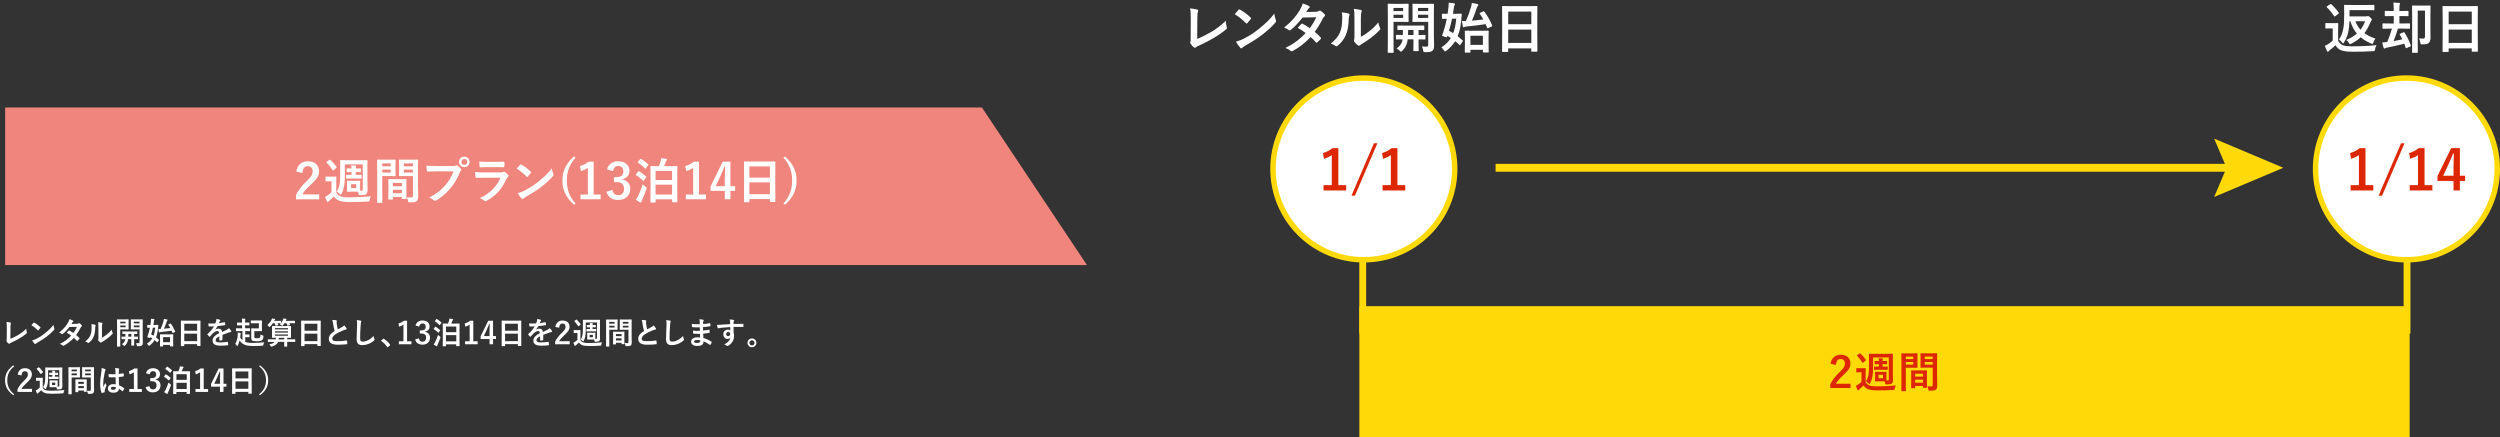 <?xml version="1.0" encoding="UTF-8"?><svg id="_レイヤー_2" xmlns="http://www.w3.org/2000/svg" width="952.12" height="166.61" viewBox="0 0 952.12 166.61"><rect x="0" y="0" width="952.12" height="166.61" fill="#333333" stroke="none"/><defs><style>.cls-1{fill:#ffda08;}.cls-2{stroke-width:2.6px;}.cls-2,.cls-3{fill:none;}.cls-2,.cls-3,.cls-4{stroke:#ffda08;stroke-miterlimit:10;}.cls-5,.cls-4{fill:#fff;}.cls-6{fill:#dd2703;}.cls-3{stroke-width:3px;}.cls-4{stroke-width:2.08px;}.cls-7{fill:#ef857c;}</style></defs><g id="_レイヤー_3"><rect class="cls-1" x="517.71" y="116.61" width="400" height="50"/><path class="cls-6" d="M697.19,138.54c.15-1.17.61-2.06,1.39-2.67.66-.52,1.47-.77,2.45-.77,1.22,0,2.16.33,2.82.99.6.59.9,1.38.9,2.37,0,.74-.21,1.44-.62,2.1-.37.58-1,1.29-1.9,2.12-1.57,1.41-2.58,2.56-3.04,3.46h5.6v1.63h-7.72v-1.45c.71-1.48,1.89-3.02,3.56-4.62.85-.82,1.41-1.46,1.67-1.93.22-.39.33-.83.33-1.32,0-.58-.17-1.02-.5-1.33-.29-.27-.66-.4-1.13-.4-1.08,0-1.67.75-1.77,2.26l-2.04-.42Z"/><path class="cls-6" d="M722.04,146.77c-.2.35-.34.75-.41,1.21-.04.27-.09.43-.15.47-.05.04-.2.06-.45.06-1.91.12-3.84.18-5.79.18-1.78,0-3.05-.16-3.8-.47-.74-.29-1.31-.76-1.72-1.41-.36.39-.85.85-1.48,1.4-.19.15-.31.26-.38.34-.07.08-.14.13-.21.13-.08,0-.15-.07-.22-.21-.18-.33-.4-.83-.67-1.5.36-.17.67-.35.94-.54.34-.22.75-.55,1.23-1.01v-3.64h-.65l-1.14.04c-.1,0-.15-.01-.17-.04-.02-.02-.02-.07-.02-.16v-1.24c0-.08.01-.13.04-.15.02-.02.07-.02.16-.02l1.14.03h.92l1.17-.03c.09,0,.14.01.16.03.02.02.02.07.02.14l-.03,1.59v3.55c.3.58.79,1.01,1.47,1.29.62.22,1.63.33,3.02.33,2.31,0,4.66-.12,7.05-.36ZM708.56,134.64c.81.75,1.49,1.54,2.03,2.36.04.06.06.11.06.14,0,.05-.05.11-.16.2l-.87.73c-.1.08-.17.13-.21.13-.04,0-.09-.04-.14-.11-.56-.94-1.23-1.8-2-2.57-.06-.05-.09-.09-.09-.12,0-.04.05-.1.15-.16l.86-.6c.07-.06.14-.09.2-.09.05,0,.11.03.16.09ZM716.97,141.61l1.36-.03c.11,0,.16.06.16.17l-.03,1.09v1.15c0,.5,0,.8.02.92h.41c.3,0,.45-.15.45-.46v-8.31h-5.98v3.65c0,1.14-.03,2.03-.11,2.66-.16,1.46-.5,2.64-1.03,3.55-.12.2-.2.29-.25.29-.04,0-.16-.09-.34-.28-.28-.31-.61-.58-1-.8.56-.78.91-1.81,1.06-3.1.08-.67.12-1.72.12-3.13v-1.7s0-.96,0-.96l-.03-1.43c0-.08.01-.14.03-.15.02-.02.07-.02.14-.02l2.19.03h4.4l2.2-.03c.09,0,.14.01.16.03.02.02.02.07.02.14l-.03,1.43v5.96l.05,2.46c0,.62-.15,1.06-.45,1.32-.28.22-.93.34-1.97.36-.27,0-.42-.02-.46-.06-.04-.04-.07-.16-.1-.37-.05-.3-.11-.54-.17-.73-.13-.01-.41-.02-.84-.02h-1.32l-1.36.03c-.09,0-.14-.01-.16-.03-.02-.02-.02-.07-.02-.15l.03-1.09v-1.15l-.03-1.09c0-.08,0-.13.03-.15.02-.02.07-.02.15-.02l1.36.03h1.35ZM718.52,137.46c.09,0,.15.01.17.03.02.02.02.06.02.14v.91c0,.09-.01.14-.03.16-.02.02-.07.02-.16.02l-1.16-.03h-.39v.94h.42l1.37-.03c.08,0,.14.01.16.03.02.02.02.07.02.15v.92c0,.08,0,.14-.03.15-.02.02-.07.02-.15.02l-1.37-.03h-2.04l-1.45.03c-.08,0-.14-.01-.16-.03-.02-.02-.02-.07-.02-.14v-.92c0-.08.01-.14.04-.16.02-.02.07-.02.14-.02l1.45.03h.23v-.94h-.18l-1.28.03c-.08,0-.14-.01-.16-.03-.02-.02-.02-.07-.02-.15v-.91c0-.11.06-.17.18-.17l1.28.03h.18c0-.33-.03-.68-.1-1.06.52.02,1,.05,1.43.1.14.02.22.08.22.17,0,.04-.03.12-.08.22-.06.11-.09.3-.09.57h.39l1.16-.03ZM717.13,144.04v-1.29h-1.68v1.29h1.68Z"/><path class="cls-6" d="M728.48,134.57l1.65-.03c.08,0,.12.01.14.04.02.02.02.07.02.16l-.03,1.55v2.03l.03,1.55c0,.1-.01.15-.03.18-.02.02-.06.02-.13.02l-1.65-.03h-2.65v5.29l.03,3.48c0,.08-.01.13-.03.15-.02.02-.07.02-.14.02h-1.39c-.08,0-.13,0-.15-.03-.02-.02-.03-.07-.03-.15l.03-3.48v-7.06l-.03-3.51c0-.1.01-.15.03-.18.02-.02.07-.02.15-.02l1.92.03h2.26ZM728.65,135.8h-2.82v.96h2.82v-.96ZM728.65,138.85v-.98h-2.82v.98h2.82ZM729.19,147.84h-1.16c-.09,0-.14-.01-.16-.03-.02-.02-.02-.08-.02-.16l.03-2.96v-1.43l-.03-2.04c0-.09.01-.14.03-.16.02-.02.07-.02.15-.02l1.75.03h2.2l1.75-.03c.08,0,.14.01.15.03.02.02.02.07.02.15l-.03,1.76v1.62l.03,2.89c0,.08,0,.14-.03.16s-.07.03-.15.03h-1.18c-.08,0-.14-.01-.15-.03-.02-.02-.02-.07-.02-.15v-.5h-2.99v.67c0,.09-.01.15-.03.16-.02.02-.08.03-.17.03ZM729.39,142.33v1.1h2.99v-1.1h-2.99ZM729.39,145.74h2.99v-1.14h-2.99v1.14ZM734.02,147.09c.42.05.88.08,1.37.08.28,0,.47-.05.56-.15.07-.09.11-.25.11-.49v-6.51h-2.68l-1.79.03c-.09,0-.14-.01-.16-.04-.02-.02-.02-.07-.02-.16l.03-1.43v-2.26l-.03-1.43c0-.1,0-.15.03-.18.02-.02.07-.02.15-.02l1.79.03h2.4l1.82-.03c.08,0,.14.01.15.04.02.02.02.07.02.16l-.03,2.15v6.7l.06,3.25c0,.72-.16,1.22-.47,1.51-.19.17-.46.29-.8.35-.33.06-.85.09-1.54.09-.26,0-.41-.02-.46-.07-.04-.04-.09-.19-.13-.44-.1-.47-.23-.87-.39-1.19ZM736.06,135.8h-3.01v.96h3.01v-.96ZM733.05,138.85h3.01v-.98h-3.01v.98Z"/><circle class="cls-4" cx="519.42" cy="64.33" r="34.6"/><path class="cls-6" d="M509.71,56.42v14.08h2.98v2.04h-8.63v-2.04h3.15v-11.42c-.86.59-1.85,1.06-2.96,1.42l-.42-2.2c1.28-.37,2.52-1,3.73-1.89h2.15Z"/><path class="cls-6" d="M524.58,54.55l-8.55,19.96h-1.32l8.55-19.96h1.32Z"/><path class="cls-6" d="M532.21,56.42v14.08h2.98v2.04h-8.63v-2.04h3.15v-11.42c-.86.59-1.85,1.06-2.96,1.42l-.42-2.2c1.28-.37,2.52-1,3.73-1.89h2.15Z"/><line class="cls-2" x1="518.99" y1="127.05" x2="518.99" y2="98.5"/><line class="cls-3" x1="569.59" y1="63.9" x2="851.69" y2="63.9"/><polygon class="cls-1" points="843.26 75.01 847.98 63.9 843.26 52.79 869.59 63.9 843.26 75.01"/><path class="cls-5" d="M455.95,14.8c1.73-.68,3.51-1.56,5.35-2.64,2.04-1.21,3.9-2.64,5.56-4.28.02.95.13,1.76.34,2.43.04.13.06.24.06.34,0,.18-.09.35-.28.5-1.55,1.31-3.3,2.51-5.25,3.61-1.5.89-3.21,1.76-5.13,2.6-.53.23-.93.46-1.18.68-.14.11-.26.16-.38.16-.1,0-.22-.05-.36-.16-.49-.4-.91-.88-1.28-1.42-.08-.11-.12-.22-.12-.34,0-.1.03-.22.1-.36.05-.14.08-.54.08-1.2l.05-7.89c0-1.61-.08-2.82-.24-3.65,1.37.17,2.28.33,2.73.46.23.07.34.2.34.4,0,.08-.03.23-.1.44-.16.44-.24,1.31-.24,2.6l-.06,7.73Z"/><path class="cls-5" d="M470.23,5.39c.35-.42.84-.97,1.47-1.64.09-.11.19-.16.3-.16.06,0,.15.03.28.1,1.31.7,2.64,1.69,4.01,2.98.12.12.18.22.18.3s-.04.16-.12.27c-.46.61-.89,1.13-1.3,1.58-.12.11-.2.16-.26.16-.07,0-.16-.05-.27-.16-1.28-1.32-2.71-2.46-4.28-3.42ZM470.69,15.86c1.12-.31,2.07-.66,2.84-1.05,1.35-.7,2.48-1.35,3.37-1.94.79-.51,1.67-1.17,2.66-1.97,1.41-1.14,2.52-2.12,3.35-2.95.79-.79,1.59-1.71,2.41-2.76.11.92.3,1.74.58,2.45.07.16.1.3.1.4,0,.16-.11.37-.34.64-1.22,1.43-2.83,2.91-4.83,4.45-1.74,1.36-3.85,2.73-6.33,4.11-.74.44-1.21.77-1.4.97-.14.14-.27.21-.38.21s-.23-.08-.36-.23c-.65-.73-1.21-1.51-1.68-2.34Z"/><path class="cls-5" d="M500.71,12.15c.92.74,1.67,1.44,2.26,2.11.08.09.12.19.12.3,0,.1-.04.19-.12.28-.43.52-.86.96-1.3,1.32-.1.07-.18.1-.26.1-.07,0-.14-.04-.23-.12-.57-.67-1.25-1.35-2.04-2.04-2,2.16-4.23,3.91-6.69,5.25-.22.12-.4.18-.52.18s-.26-.06-.4-.18c-.55-.45-1.22-.81-2-1.07,1.75-.89,3.23-1.8,4.44-2.71,1.09-.83,2.19-1.82,3.29-2.98-.89-.72-1.9-1.38-3.02-1.98.84-.92,1.3-1.42,1.38-1.5.1-.09.19-.14.28-.14.03,0,.1.03.21.08.6.29,1.5.85,2.71,1.68.93-1.2,1.75-2.58,2.46-4.15l-5.21.1c-1.67,2.14-3.17,3.71-4.49,4.72-.18.12-.32.18-.42.18-.13,0-.24-.05-.34-.14-.49-.36-1.08-.68-1.76-.96,1.48-1.18,2.72-2.35,3.72-3.52.77-.89,1.51-1.91,2.22-3.07.6-1.02.98-1.89,1.13-2.58,1.27.44,2.09.79,2.46,1.02.15.08.23.19.23.34s-.09.3-.26.42c-.16.1-.3.25-.43.44-.16.29-.38.63-.66,1.04l3.7-.08c.45-.01.83-.12,1.15-.32.14-.1.26-.14.36-.14s.22.05.38.16c.44.27.92.69,1.43,1.28.11.12.16.24.16.38s-.08.26-.24.4c-.27.24-.47.51-.62.8-1.03,2.04-2.06,3.73-3.08,5.08Z"/><path class="cls-5" d="M510.97,4.7c1.35.16,2.24.32,2.67.46.22.06.34.19.34.38,0,.08-.02.16-.06.27-.17.33-.26.81-.26,1.42-.04,2.51-.42,4.57-1.14,6.17-.62,1.46-1.61,2.77-2.98,3.95-.23.18-.41.28-.54.28-.11,0-.24-.05-.4-.16-.49-.34-1.09-.64-1.78-.88,1.64-1.24,2.8-2.64,3.48-4.18.33-.82.56-1.63.68-2.43.13-.85.2-2.01.21-3.5,0-.66-.07-1.24-.21-1.76ZM518.29,14.04c.94-.5,1.93-1.15,2.98-1.96,1.45-1.11,2.67-2.29,3.67-3.57.08.74.3,1.45.66,2.12.08.2.12.32.12.36,0,.14-.11.32-.32.52-1.03,1.06-2.07,1.98-3.1,2.76-1.2.92-2.45,1.76-3.73,2.52-.2.13-.4.28-.61.44-.14.11-.28.16-.43.16-.11,0-.26-.05-.44-.16-.4-.28-.82-.71-1.26-1.28-.12-.19-.19-.34-.19-.44s.03-.21.08-.32c.08-.16.12-.69.12-1.6v-6.57c0-1.79-.07-3.01-.21-3.66,1.33.17,2.2.32,2.63.44.25.06.38.18.38.36,0,.13-.05.31-.16.53-.13.26-.2,1.03-.2,2.33v7.01Z"/><path class="cls-5" d="M534.16,1.46l2.11-.04c.14,0,.21.08.21.24l-.04,2.01v2.47l.04,2c0,.15-.07.23-.21.23l-2.11-.04h-3.44v7.01l.04,4.53c0,.12-.01.18-.04.21s-.09.03-.18.03h-1.79c-.1,0-.17-.01-.19-.04s-.04-.09-.04-.2l.04-4.53V6.22l-.04-4.56c0-.12.01-.18.04-.21s.09-.03.19-.03l2.49.04h2.92ZM534.38,3.02h-3.67v1.19h3.67v-1.19ZM534.38,6.83v-1.22h-3.67v1.22h3.67ZM531.87,18.45c1.17-.74,1.92-1.77,2.24-3.08l.04-.38c-.68,0-1.27.02-1.77.03-.03,0-.16,0-.39,0h-.12c-.11,0-.18-.02-.21-.05-.02-.03-.03-.09-.03-.2v-1.27c0-.11.01-.17.04-.19s.09-.03.19-.03l2.39.04c.03-.7.04-1.33.04-1.91-.52,0-.99.02-1.41.03-.27,0-.42,0-.43,0-.12,0-.19-.01-.21-.04-.03-.03-.04-.09-.04-.18v-1.28c0-.12.02-.18.05-.2.03-.02.1-.03.21-.03l2.62.04h4.49l2.62-.04c.11,0,.18.01.21.04.02.03.03.09.03.19v1.28c0,.11-.01.17-.04.2s-.09.03-.2.03c-.02,0-.11,0-.26,0-.52-.01-1.08-.02-1.67-.03v1.91l2.39-.04c.11,0,.18.01.21.04.02.03.03.09.03.18v1.27c0,.11-.01.18-.04.21-.02.03-.09.04-.2.04l-2.39-.04v1.95l.04,2.28c0,.12-.01.19-.04.21-.03.02-.09.03-.2.03h-1.55c-.12,0-.18-.01-.21-.04s-.03-.1-.03-.2l.04-2.28v-1.95h-2.2c-.05.39-.1.69-.14.9-.29,1.36-.96,2.53-1.99,3.52-.22.2-.35.3-.4.3-.08,0-.24-.13-.48-.38-.33-.32-.74-.61-1.24-.88ZM536.26,13.32h2.07v-1.91h-2.03c0,.55-.01,1.18-.04,1.91ZM541.54,17.68c.49.07.99.1,1.53.1.36,0,.6-.07.72-.19.09-.12.14-.32.14-.62v-8.65h-3.43l-2.31.04c-.12,0-.2-.01-.23-.04-.02-.03-.03-.09-.03-.18l.04-1.82v-2.81l-.04-1.84c0-.12.02-.18.05-.21.03-.02.1-.03.21-.03l2.31.04h3.07l2.34-.04c.11,0,.17.01.19.04.02.03.03.09.03.2l-.04,2.87v9l.08,3.83c0,.55-.05.97-.14,1.25-.09.27-.24.5-.46.69-.27.23-.61.38-1.03.45-.39.08-.97.11-1.75.11-.34,0-.54-.03-.61-.1-.06-.06-.12-.24-.16-.54-.1-.57-.26-1.09-.48-1.54ZM543.93,3.02h-3.9v1.19h3.9v-1.19ZM543.93,6.83v-1.22h-3.9v1.22h3.9Z"/><path class="cls-5" d="M551.7,1.02c.85.05,1.55.14,2.1.26.21.04.32.13.32.26,0,.12-.05.27-.16.44-.12.16-.2.49-.26.96-.13.95-.24,1.72-.34,2.31h.92l2.16-.04c.18,0,.28.08.28.26-.07.49-.12.99-.14,1.53-.19,2.7-.67,4.97-1.43,6.8.53.4,1.16.93,1.88,1.57.08.06.12.13.12.2,0,.06-.04.14-.13.25l-.77,1.18c-.1.14-.17.21-.23.21-.04,0-.09-.03-.15-.08-.72-.66-1.27-1.15-1.66-1.46-.84,1.35-1.97,2.58-3.38,3.67-.25.18-.41.28-.48.28-.09,0-.24-.16-.44-.48-.28-.42-.59-.79-.94-1.1,1.56-1.01,2.77-2.2,3.61-3.57-.4-.27-.84-.55-1.32-.82l-.1.3c-.06.18-.14.27-.24.27-.06,0-.15-.02-.27-.06l-1.14-.4c-.19-.05-.29-.12-.29-.19,0-.04.02-.12.06-.23.72-1.94,1.29-4,1.72-6.19-.45,0-.86.02-1.23.03-.25,0-.38.01-.39.01-.14,0-.22-.08-.22-.23v-1.52c0-.14.07-.21.22-.21l1.93.04c.13-.77.24-1.53.32-2.26.06-.52.09-1.04.09-1.57,0-.15,0-.28,0-.39ZM554.6,7.11h-1.6c-.32,1.64-.7,3.18-1.15,4.62.72.39,1.26.69,1.61.9.57-1.46.95-3.3,1.14-5.52ZM565.29,4.39c1.18,1.56,2.18,3.33,3,5.31.03.08.04.13.04.16,0,.06-.08.14-.25.24l-1.24.58c-.14.07-.23.1-.28.1-.07,0-.12-.05-.16-.16-.17-.43-.37-.91-.6-1.42-1.94.31-4.39.62-7.35.9-.27.03-.51.09-.72.2-.14.08-.25.12-.34.12-.12,0-.21-.11-.27-.34-.11-.46-.24-1.15-.38-2.08.31.03.63.04.95.04.18,0,.38,0,.59-.02.79-1.76,1.44-3.53,1.94-5.31.16-.52.27-1.04.32-1.58.82.11,1.54.25,2.15.42.23.08.34.19.34.32,0,.12-.07.26-.21.4-.16.18-.3.46-.42.82-.64,1.93-1.25,3.52-1.82,4.79,1.73-.15,3.17-.3,4.33-.46-.39-.72-.84-1.45-1.35-2.18-.05-.08-.07-.14-.07-.18,0-.05.08-.12.25-.2l1.15-.52c.11-.05.18-.07.23-.07.05,0,.11.04.17.13ZM560.01,19.83c0,.14-.08.21-.24.21h-1.67c-.16,0-.24-.07-.24-.21l.04-3.69v-1.74l-.04-2.49c0-.12.01-.18.04-.21s.09-.03.2-.03l2.49.04h3.62l2.49-.04c.12,0,.2.01.23.04.02.03.03.09.03.2l-.04,2.17v2.02l.04,3.67c0,.1-.01.16-.04.18-.03.01-.11.02-.21.02h-1.71c-.16,0-.24-.07-.24-.21v-.8h-4.74v.86ZM564.75,13.62h-4.74v3.46h4.74v-3.46Z"/><path class="cls-5" d="M574.17,19.79h-1.88c-.1,0-.17-.01-.19-.04s-.04-.09-.04-.19l.04-7.47v-4.06l-.04-5.48c0-.12.01-.19.04-.22.03-.02.09-.03.2-.03l2.89.04h7.2l2.9-.04c.11,0,.17.02.19.05.02.03.03.09.03.2l-.04,4.86v4.66l.04,7.38c0,.12-.01.18-.04.21s-.09.03-.18.03h-1.87c-.12,0-.18-.01-.21-.04s-.03-.09-.03-.2v-1.02h-8.8v1.14c0,.11-.01.17-.04.19s-.09.03-.18.03ZM574.4,4.43v4.79h8.8v-4.79h-8.8ZM574.4,16.35h8.8v-5.07h-8.8v5.07Z"/><circle class="cls-4" cx="916.48" cy="64.33" r="34.6"/><path class="cls-6" d="M900.89,56.42v14.08h2.98v2.04h-8.63v-2.04h3.15v-11.42c-.86.59-1.85,1.06-2.96,1.42l-.42-2.2c1.28-.37,2.52-1,3.73-1.89h2.15Z"/><path class="cls-6" d="M915.76,54.55l-8.55,19.96h-1.32l8.55-19.96h1.32Z"/><path class="cls-6" d="M923.39,56.42v14.08h2.98v2.04h-8.63v-2.04h3.15v-11.42c-.86.59-1.85,1.06-2.96,1.42l-.42-2.2c1.28-.37,2.52-1,3.73-1.89h2.15Z"/><path class="cls-6" d="M936.84,56.42v10.51h2v1.98h-2v3.63h-2.42v-3.63h-6.11v-1.85l5.21-10.64h3.32ZM934.42,66.93v-3.53c0-1.12.04-2.76.12-4.91h-.29c-.48,1.26-1.07,2.65-1.78,4.19l-1.98,4.24h3.92Z"/><line class="cls-2" x1="916.71" y1="127.05" x2="916.71" y2="98.5"/><path class="cls-5" d="M905.1,17.19c-.29.43-.47.96-.56,1.6-.05.35-.12.55-.19.6-.07.05-.26.09-.58.1-2.54.14-4.98.22-7.35.22s-3.93-.2-4.91-.6c-.83-.35-1.52-.97-2.06-1.88-.66.65-1.38,1.27-2.16,1.86-.2.16-.34.29-.42.41-.1.14-.2.22-.31.22s-.21-.09-.3-.28c-.23-.41-.51-1.07-.86-1.97.51-.24.92-.46,1.24-.66.55-.33,1.13-.78,1.76-1.34v-4.66h-1l-1.54.05c-.12,0-.2-.02-.22-.05-.03-.03-.04-.09-.04-.2v-1.6c0-.11.02-.17.05-.2.03-.02.1-.03.21-.03l1.54.04h1.3l1.57-.04c.11,0,.18.01.21.04.02.03.03.09.03.18l-.04,2v4.47c.44.86,1.02,1.44,1.74,1.74.73.29,2.03.44,3.88.44,2.95,0,5.96-.15,9.02-.46ZM887.85,1.61c1.11.99,2.05,2.06,2.84,3.22.06.08.09.14.09.18,0,.05-.07.13-.2.24l-1.18.9c-.15.1-.24.14-.28.14-.05,0-.11-.05-.18-.14-.96-1.43-1.88-2.55-2.77-3.36-.08-.08-.11-.13-.11-.17,0-.05.06-.12.19-.21l1.13-.77c.13-.09.22-.13.28-.13.03,0,.1.04.18.1ZM904.68,14.69c-.33.48-.6.98-.79,1.52-.12.35-.25.52-.4.52-.08,0-.22-.05-.44-.14-1.59-.69-2.92-1.49-3.99-2.4-.99.92-2.18,1.74-3.56,2.44-.28.14-.45.21-.5.21-.1,0-.24-.16-.42-.48-.25-.46-.59-.84-1-1.16,1.67-.7,3.02-1.5,4.05-2.41-1.11-1.29-1.94-2.85-2.49-4.68h-.36c-.05,1.28-.15,2.35-.3,3.23-.27,1.8-.87,3.4-1.78,4.81-.16.27-.28.4-.36.4-.1,0-.23-.13-.4-.38-.38-.51-.76-.89-1.15-1.13.83-1.11,1.4-2.6,1.71-4.47.18-1.01.28-2.73.28-5.14l-.04-3.31c0-.12.01-.2.04-.23.03-.02.09-.03.18-.03l2.82.04h5.5l2.77-.04c.11,0,.17.02.19.05.02.03.03.1.03.21v1.55c0,.11-.01.17-.04.19s-.09.03-.18.03l-2.77-.04h-6.47v2.4h6.35c.21,0,.35-.03.44-.08.09-.05.19-.08.28-.08.18,0,.47.2.88.58.38.38.56.64.56.8,0,.11-.07.23-.2.36-.07.06-.2.31-.39.75-.63,1.55-1.38,2.9-2.26,4.05,1.1.81,2.5,1.5,4.19,2.08ZM900.74,8.1h-3.69c.45,1.2,1.1,2.27,1.95,3.21.68-.9,1.26-1.97,1.74-3.21Z"/><path class="cls-5" d="M910.28,10.91l-2.68.04c-.12,0-.18-.01-.21-.04s-.03-.09-.03-.19v-1.57c0-.12.01-.18.04-.21s.09-.03.2-.03l2.68.04h1.38v-2.83h-.72l-2.47.04c-.12,0-.18-.02-.21-.05-.02-.03-.03-.1-.03-.21v-1.51c0-.12.01-.18.04-.21s.09-.03.19-.03l2.47.04h.72v-.81c0-.96-.05-1.76-.14-2.42.52.01,1.25.06,2.2.14.23.03.34.1.34.22,0,.06-.02.14-.05.22-.04.1-.07.17-.07.2-.09.27-.13.81-.13,1.61v.84h.76l2.47-.04c.12,0,.18.01.21.04s.03.09.03.19v1.51c0,.12-.01.2-.04.23-.03.02-.09.03-.19.03l-2.47-.04h-.76v2.83h1.16l2.64-.04c.11,0,.17.01.2.04s.03.09.03.19v1.57c0,.12-.01.18-.04.2s-.09.03-.18.03l-2.64-.04h-1.74c-.5,1.71-1.04,3.29-1.64,4.75,1.15-.19,2.26-.42,3.31-.68-.28-.57-.6-1.16-.96-1.76-.04-.07-.06-.13-.06-.17,0-.06.08-.13.24-.21l1.23-.52c.1-.05.16-.07.21-.07.05,0,.11.05.17.15,1,1.56,1.8,3.19,2.4,4.91.02.08.03.13.03.16,0,.1-.08.18-.25.26l-1.3.57c-.13.05-.21.08-.26.08-.06,0-.12-.06-.16-.18-.25-.75-.43-1.26-.54-1.54-2.29.6-4.42,1.08-6.38,1.45-.38.08-.68.18-.88.3-.12.08-.23.12-.31.12-.12,0-.21-.11-.3-.32-.17-.48-.34-1.16-.5-2.03.63-.02,1.25-.07,1.87-.15.71-1.61,1.31-3.32,1.8-5.11h-.65ZM921.28,14.62c.44.05.94.08,1.49.08.31,0,.51-.07.62-.21.11-.14.16-.38.16-.72V4.05h-2.77v12.09l.04,3.77c0,.14-.08.21-.24.21h-1.72c-.15,0-.23-.07-.23-.21l.04-4.25V6.63l-.04-4.3c0-.12.01-.19.04-.21.03-.02.09-.03.18-.03l2.08.04h2.42l2.07-.04c.12,0,.18.02.21.05.02.03.03.09.03.19l-.04,3.38v4.93l.04,3.59c0,.96-.18,1.63-.54,1.99-.25.27-.57.46-.95.55-.36.08-.91.12-1.65.12-.34,0-.54-.03-.6-.09-.05-.06-.11-.25-.15-.57-.12-.75-.28-1.28-.48-1.6Z"/><path class="cls-5" d="M932.35,19.79h-1.88c-.1,0-.17-.01-.19-.04s-.04-.09-.04-.19l.04-7.47v-4.06l-.04-5.48c0-.12.01-.19.04-.22.03-.02.09-.03.2-.03l2.89.04h7.2l2.9-.04c.11,0,.17.02.19.05.02.03.03.09.03.2l-.04,4.86v4.66l.04,7.38c0,.12-.01.18-.04.21s-.09.03-.18.03h-1.87c-.12,0-.18-.01-.21-.04s-.03-.09-.03-.2v-1.02h-8.8v1.14c0,.11-.01.17-.04.19s-.09.03-.18.03ZM932.57,4.43v4.79h8.8v-4.79h-8.8ZM932.57,16.35h8.8v-5.07h-8.8v5.07Z"/><path class="cls-5" d="M3.95,129.05c.96-.38,1.95-.87,2.97-1.47,1.13-.67,2.17-1.47,3.09-2.38.01.53.07.98.19,1.35.02.07.03.13.03.19,0,.1-.05.2-.15.28-.86.73-1.83,1.4-2.92,2-.83.49-1.78.98-2.85,1.45-.3.13-.51.25-.65.38-.08.06-.15.09-.21.09-.06,0-.12-.03-.2-.09-.27-.22-.51-.49-.71-.79-.04-.06-.07-.12-.07-.19,0-.06.02-.12.06-.2.03-.08.04-.3.04-.67l.03-4.38c0-.89-.04-1.57-.13-2.03.76.09,1.27.18,1.51.26.12.04.19.11.19.22,0,.04-.02.13-.06.24-.09.24-.13.73-.13,1.45l-.03,4.29Z"/><path class="cls-5" d="M11.97,123.83c.19-.24.46-.54.81-.91.05-.06.1-.09.17-.09.03,0,.09.02.15.06.72.39,1.47.94,2.23,1.66.07.07.1.12.1.17s-.02.09-.07.15c-.25.34-.5.63-.72.88-.06.06-.11.09-.14.09-.04,0-.09-.03-.15-.09-.71-.73-1.5-1.37-2.38-1.9ZM12.23,129.64c.62-.17,1.15-.36,1.58-.58.75-.39,1.38-.75,1.87-1.08.44-.29.93-.65,1.48-1.09.78-.63,1.4-1.18,1.86-1.64.44-.44.88-.95,1.34-1.53.06.51.17.97.32,1.36.04.09.06.17.06.22,0,.09-.06.21-.19.35-.68.79-1.57,1.62-2.68,2.47-.96.76-2.14,1.52-3.52,2.28-.41.25-.67.43-.78.54-.08.08-.15.11-.21.11s-.13-.04-.2-.13c-.36-.41-.67-.84-.93-1.3Z"/><path class="cls-5" d="M28.98,127.58c.51.41.93.8,1.26,1.17.04.05.07.1.07.17,0,.05-.02.1-.07.15-.24.29-.48.53-.72.73-.05.04-.1.06-.14.06-.04,0-.08-.02-.12-.07-.32-.37-.7-.75-1.13-1.13-1.11,1.2-2.35,2.17-3.72,2.92-.12.07-.22.1-.29.1s-.14-.03-.22-.1c-.31-.25-.68-.45-1.11-.59.97-.5,1.79-1,2.47-1.5.61-.46,1.22-1.01,1.83-1.66-.49-.4-1.05-.77-1.68-1.1.47-.51.72-.79.77-.83.05-.05.1-.08.15-.08.01,0,.05.02.11.05.33.16.83.47,1.5.93.52-.66.97-1.43,1.37-2.31l-2.89.06c-.93,1.19-1.76,2.06-2.49,2.62-.1.07-.18.1-.23.1-.07,0-.13-.03-.19-.08-.27-.2-.6-.38-.98-.54.82-.65,1.51-1.3,2.07-1.95.43-.49.84-1.06,1.24-1.71.33-.57.54-1.05.63-1.44.71.25,1.16.44,1.37.57.08.04.13.1.13.19s-.05.17-.14.23c-.09.06-.17.14-.24.25-.09.16-.21.35-.36.58l2.05-.04c.25,0,.46-.07.64-.18.08-.05.15-.08.2-.08s.12.03.21.09c.25.15.51.39.8.71.06.06.09.13.09.21s-.04.15-.13.22c-.15.13-.26.28-.35.44-.57,1.13-1.14,2.07-1.71,2.82Z"/><path class="cls-5" d="M34.76,123.44c.75.09,1.25.18,1.48.26.12.03.19.1.19.21,0,.04-.01.09-.03.15-.09.19-.14.45-.14.79-.02,1.4-.23,2.54-.63,3.43-.34.81-.89,1.54-1.66,2.19-.13.1-.23.15-.3.15-.06,0-.13-.03-.22-.09-.27-.19-.6-.35-.99-.49.91-.69,1.56-1.46,1.94-2.32.19-.46.31-.91.38-1.35.07-.47.11-1.12.11-1.95,0-.36-.04-.69-.11-.98ZM38.83,128.63c.52-.28,1.07-.64,1.66-1.09.8-.62,1.48-1.28,2.04-1.98.05.41.17.8.36,1.18.05.11.07.18.07.2,0,.08-.06.18-.18.29-.57.59-1.15,1.1-1.72,1.53-.67.51-1.36.98-2.07,1.4-.11.07-.22.15-.34.24-.08.06-.16.09-.24.09-.06,0-.14-.03-.25-.09-.22-.16-.46-.39-.7-.71-.07-.11-.1-.19-.1-.25s.02-.12.05-.18c.04-.09.07-.38.07-.89v-3.65c0-1-.04-1.67-.12-2.03.74.1,1.22.18,1.46.25.14.03.21.1.21.2,0,.07-.03.17-.09.3-.07.14-.11.58-.11,1.29v3.89Z"/><path class="cls-5" d="M47.7,121.64l1.17-.02c.08,0,.12.04.12.13l-.02,1.12v1.37l.02,1.11c0,.08-.04.13-.12.13l-1.17-.02h-1.91v3.89l.02,2.52c0,.06,0,.1-.02.11-.01.01-.05.02-.1.02h-1c-.06,0-.09,0-.11-.02-.01-.01-.02-.05-.02-.11l.02-2.52v-5.06l-.02-2.53c0-.06,0-.1.02-.11.02-.01.05-.02.11-.02l1.38.02h1.62ZM47.83,122.51h-2.04v.66h2.04v-.66ZM47.83,124.63v-.68h-2.04v.68h2.04ZM46.43,131.08c.65-.41,1.07-.98,1.25-1.71l.02-.21c-.38,0-.7,0-.98.02-.02,0-.09,0-.22,0h-.07c-.06,0-.1,0-.11-.03-.01-.02-.02-.05-.02-.11v-.71c0-.06,0-.1.02-.11.02-.01.05-.02.11-.02l1.33.02c.02-.39.02-.74.02-1.06-.29,0-.55,0-.79.02-.15,0-.23,0-.24,0-.07,0-.11,0-.12-.02-.02-.02-.02-.05-.02-.1v-.71c0-.06,0-.1.03-.11.01-.01.05-.02.11-.02l1.46.02h2.49l1.46-.02c.06,0,.1,0,.11.02.01.02.02.05.02.11v.71c0,.06,0,.1-.02.11-.02.01-.05.02-.11.02-.01,0-.06,0-.14,0-.29,0-.6-.01-.93-.02v1.06l1.33-.02c.06,0,.1,0,.11.02.01.02.02.05.02.1v.71c0,.06,0,.1-.02.11-.01.01-.05.02-.11.02l-1.33-.02v1.08l.02,1.26c0,.06,0,.1-.02.12-.02.01-.05.02-.11.02h-.86c-.06,0-.1,0-.11-.02-.01-.01-.02-.05-.02-.11l.02-1.26v-1.08h-1.22c-.03.22-.05.38-.08.5-.16.75-.53,1.41-1.1,1.96-.12.11-.2.17-.22.17-.04,0-.13-.07-.27-.21-.18-.18-.41-.34-.69-.49ZM48.87,128.23h1.15v-1.06h-1.13c0,.3,0,.66-.02,1.06ZM51.81,130.65c.27.04.55.06.85.06.2,0,.33-.04.4-.11.05-.06.08-.18.08-.34v-4.81h-1.91l-1.28.02c-.07,0-.11,0-.12-.02-.01-.01-.02-.05-.02-.1l.02-1.01v-1.56l-.02-1.02c0-.06,0-.1.03-.11.01-.01.05-.02.11-.02l1.28.02h1.71l1.3-.02c.06,0,.1,0,.11.02.01.02.02.05.02.11l-.02,1.59v5l.05,2.13c0,.31-.03.54-.08.7-.05.15-.13.27-.26.38-.15.12-.34.21-.57.25-.22.04-.54.06-.97.06-.19,0-.3-.02-.34-.06-.03-.03-.06-.13-.09-.3-.05-.32-.14-.6-.27-.85ZM53.13,122.51h-2.17v.66h2.17v-.66ZM53.13,124.63v-.68h-2.17v.68h2.17Z"/><path class="cls-5" d="M57.5,121.4c.47.03.86.08,1.17.14.12.02.18.07.18.14,0,.07-.03.15-.09.25-.06.09-.11.27-.14.54-.07.53-.13.95-.19,1.28h.51l1.2-.02c.1,0,.15.05.15.14-.04.27-.06.55-.08.85-.11,1.5-.37,2.76-.8,3.78.3.22.64.51,1.04.87.05.03.07.07.07.11,0,.03-.02.08-.07.14l-.43.66c-.05.08-.09.11-.12.11-.02,0-.05-.01-.09-.04-.4-.37-.71-.64-.92-.81-.47.75-1.09,1.43-1.88,2.04-.14.1-.23.15-.27.15-.05,0-.13-.09-.25-.27-.16-.24-.33-.44-.52-.61.87-.56,1.54-1.22,2-1.98-.22-.15-.46-.3-.73-.46l-.06.17c-.03.1-.08.15-.13.15-.03,0-.08-.01-.15-.03l-.63-.22c-.11-.03-.16-.07-.16-.11,0-.02.01-.06.03-.12.4-1.08.72-2.22.96-3.44-.25,0-.48,0-.68.02-.14,0-.21,0-.22,0-.08,0-.12-.04-.12-.13v-.84c0-.08.04-.11.12-.11l1.07.02c.07-.43.13-.85.18-1.26.03-.29.05-.58.05-.87,0-.08,0-.16,0-.22ZM59.11,124.78h-.89c-.18.91-.39,1.77-.64,2.57.4.22.7.38.89.5.32-.81.53-1.83.63-3.07ZM65.06,123.27c.66.87,1.21,1.85,1.67,2.95.02.04.02.07.02.09,0,.03-.04.08-.14.13l-.69.32c-.08.04-.13.06-.15.06-.04,0-.07-.03-.09-.09-.09-.24-.21-.5-.34-.79-1.08.17-2.44.34-4.08.5-.15.01-.28.05-.4.11-.08.04-.14.07-.19.07-.06,0-.11-.06-.15-.19-.06-.25-.13-.64-.21-1.16.17.01.35.02.53.02.1,0,.21,0,.33-.01.44-.97.8-1.96,1.08-2.95.09-.29.15-.58.18-.88.46.06.85.14,1.2.23.12.04.19.1.19.18s-.04.14-.11.22c-.09.1-.17.25-.23.46-.36,1.07-.7,1.96-1.01,2.66.96-.08,1.76-.17,2.4-.26-.22-.4-.47-.8-.75-1.21-.03-.05-.04-.08-.04-.1,0-.03.04-.07.14-.11l.64-.29c.06-.03.1-.04.12-.04.03,0,.06.02.1.07ZM62.12,131.85c0,.08-.04.11-.13.11h-.93c-.09,0-.13-.04-.13-.11l.02-2.05v-.97l-.02-1.38c0-.06,0-.1.02-.11.02-.01.05-.02.11-.02l1.38.02h2.01l1.38-.02c.07,0,.11,0,.12.02.01.02.02.05.02.11l-.02,1.21v1.12l.02,2.04c0,.05,0,.09-.02.1-.02,0-.06.01-.12.01h-.95c-.09,0-.13-.04-.13-.11v-.44h-2.64v.48ZM64.75,128.4h-2.64v1.92h2.64v-1.92Z"/><path class="cls-5" d="M70.05,131.82h-1.04c-.06,0-.09,0-.11-.02-.01-.01-.02-.05-.02-.11l.02-4.15v-2.25l-.02-3.05c0-.06,0-.1.02-.12.01-.01.05-.02.11-.02l1.61.02h4l1.61-.02c.06,0,.1,0,.11.03.01.02.02.05.02.11l-.02,2.7v2.59l.02,4.1c0,.06,0,.1-.02.11-.02.01-.05.02-.1.02h-1.04c-.06,0-.1,0-.11-.02-.01-.01-.02-.05-.02-.11v-.57h-4.89v.63c0,.06,0,.1-.02.11-.01.01-.05.02-.1.02ZM70.18,123.29v2.66h4.89v-2.66h-4.89ZM70.18,129.91h4.89v-2.82h-4.89v2.82Z"/><path class="cls-5" d="M82.45,121.47c.55.09.99.2,1.33.33.09.03.14.1.14.2,0,.07-.03.13-.08.17-.07.06-.13.15-.2.28-.01.04-.04.09-.07.17-.07.16-.13.32-.2.46.75-.09,1.46-.21,2.12-.36.03,0,.05,0,.07,0,.06,0,.1.04.12.12.07.27.11.55.12.84v.03c0,.08-.07.13-.2.15-.91.13-1.82.25-2.73.35-.38.62-.67,1.05-.87,1.29v.02c.38-.24.77-.36,1.18-.36.84,0,1.31.42,1.42,1.26.8-.37,1.37-.64,1.72-.82.38-.2.67-.41.88-.63.36.38.63.72.82,1.03.06.09.09.18.09.26,0,.09-.06.14-.18.17-.24.03-.47.09-.71.18-1.14.4-1.98.71-2.5.93v1.88c0,.12-.07.19-.22.21-.25.04-.53.06-.83.06-.1,0-.15-.06-.15-.19,0-.67,0-1.14.01-1.42-.54.28-.92.55-1.13.81-.18.22-.27.46-.27.73,0,.54.54.8,1.62.8.85,0,1.81-.08,2.9-.23h.03c.08,0,.12.04.12.13.07.32.11.64.11.96v.04c0,.12-.04.18-.13.18-.79.1-1.75.15-2.89.15-1.95,0-2.93-.64-2.93-1.92,0-.6.22-1.13.65-1.59.38-.41.99-.83,1.81-1.25-.02-.32-.08-.53-.18-.64-.09-.11-.24-.17-.46-.17h-.07c-.45.02-.99.3-1.61.84-.36.35-.75.78-1.17,1.27-.06.07-.1.1-.14.1-.03,0-.07-.03-.12-.08-.33-.33-.55-.59-.67-.77-.03-.04-.05-.08-.05-.11,0-.04.03-.08.08-.12,1.06-.95,1.87-1.91,2.44-2.89-.54.02-1.17.03-1.87.03-.09,0-.14-.06-.17-.19-.03-.15-.06-.47-.11-.96.37.01.76.02,1.17.02.49,0,1-.01,1.51-.04.14-.34.26-.68.35-1,.06-.23.09-.47.09-.71Z"/><path class="cls-5" d="M91.42,126.1l-1.42.03c-.08,0-.12-.04-.12-.12v-.86c0-.09.04-.13.12-.13l1.42.02h.78v-1.13h-.48l-1.32.03c-.06,0-.1,0-.11-.02-.01-.01-.02-.05-.02-.11v-.84c0-.06,0-.1.02-.11.01-.01.05-.02.1-.02l1.32.02h.48c0-.66-.03-1.17-.09-1.53.46.01.84.04,1.17.08.12.02.18.07.18.13,0,.04-.02.1-.06.2-.04.12-.06.42-.06.88v.23h.17l1.31-.02c.06,0,.1,0,.12.02.01.01.02.05.02.11v.84c0,.06,0,.1-.02.11-.02.01-.05.02-.11.02l-1.31-.03h-.17v1.13h.32l1.42-.02c.06,0,.1,0,.11.02.01.01.02.05.02.11v.86c0,.08-.04.12-.13.12l-1.42-.03h-.26v1.3h.7l.8-.02c.06,0,.1,0,.11.02.01.02.02.05.02.1v.85c0,.08-.04.11-.12.11l-.8-.02h-.7v1.77c.67.27,1.6.41,2.78.41,1.55,0,3.04-.09,4.47-.27-.13.18-.25.49-.34.91-.03.19-.07.31-.11.34-.04.03-.14.05-.32.06-1.01.08-2.21.12-3.6.12-1.59,0-2.77-.23-3.56-.69-.63-.36-1.13-.84-1.49-1.45-.17.72-.38,1.36-.64,1.91-.09.19-.17.29-.22.29-.04,0-.11-.07-.21-.22-.16-.25-.36-.46-.58-.63.6-1.03.92-2.23.96-3.6,0-.11.01-.21.01-.31,0-.17,0-.31-.02-.44.2.01.53.07.98.16.13.03.2.08.2.14,0,.02-.02.08-.06.18-.02.05-.05.2-.08.46-.02.31-.06.62-.1.93.23.4.51.75.85,1.04v-3.46h-.89ZM98.58,123.11h-1.71l-1.22.02c-.06,0-.1,0-.11-.02-.01-.01-.02-.05-.02-.1v-.84c0-.06,0-.1.02-.11.02-.01.05-.02.11-.02l1.22.02h1.69l1.07-.02c.07,0,.11,0,.12.02.01.02.02.05.02.11l-.02,1.14v1.56l.02,1.14c0,.05,0,.09-.03.1-.02.01-.05.02-.11.02l-1.07-.02h-1.7v2.12c0,.25.03.4.08.45.12.1.45.15.99.15s.88-.07,1.02-.21c.14-.14.23-.55.25-1.22.29.16.55.27.79.33.17.04.27.08.3.11.03.03.05.1.05.21,0,.02,0,.07,0,.15-.06.65-.24,1.1-.54,1.36-.31.27-.95.41-1.94.41s-1.65-.1-1.88-.3c-.19-.16-.29-.46-.29-.92v-2.45l-.02-1.12c0-.07,0-.11.02-.12.01-.01.05-.02.1-.02l1.03.02h1.76v-1.95Z"/><path class="cls-5" d="M106.56,123.57c.16-.15.31-.31.43-.47-.01,0-.04.01-.09.01l-1.2-.02c.1.16.21.35.32.6.02.04.03.06.03.08,0,.03-.05.06-.15.08l-.75.18c-.07.02-.12.03-.14.03-.04,0-.07-.04-.09-.11-.13-.34-.25-.63-.36-.85h-.63c-.27.43-.64.86-1.1,1.29-.13.12-.21.18-.26.18-.04,0-.12-.08-.23-.25-.16-.23-.34-.41-.52-.55.73-.63,1.24-1.27,1.55-1.91.08-.14.15-.33.22-.57.43.04.77.1,1.04.16.12.02.18.07.18.13,0,.06-.04.12-.11.19-.06.05-.12.13-.18.26-.03.08-.06.13-.08.17h1.12l1.34-.02c.06,0,.1,0,.11.02.01.01.02.05.02.1v.69s0,.08-.01.09c.29-.35.53-.74.7-1.17.09-.17.16-.38.22-.63.47.05.82.1,1.02.15.11.02.17.06.17.12,0,.07-.03.14-.1.2-.07.05-.12.14-.15.27l-.08.17h1.87l1.54-.02c.06,0,.1,0,.11.02.01.01.02.05.02.1v.69c0,.06,0,.1-.02.11-.01.01-.05.02-.1.02l-1.54-.02h-.49c.09.16.2.35.31.56.01.04.02.07.02.09,0,.03-.05.06-.15.09l-.73.18c-.05.01-.09.02-.11.02-.05,0-.08-.04-.11-.11-.15-.38-.27-.65-.37-.82h-.7c-.17.29-.38.56-.61.81-.13.14-.21.21-.26.21s-.13-.06-.27-.19c-.21-.16-.42-.28-.63-.36ZM103.6,130.2l-1.46.02c-.06,0-.1,0-.11-.02-.01-.02-.02-.05-.02-.1v-.74c0-.06,0-.1.03-.12.01-.01.05-.02.1-.02l1.46.02h1.43c.02-.13.04-.33.06-.6-.4,0-.75,0-1.06.02-.03,0-.11,0-.24,0h-.07c-.07,0-.11,0-.12-.02-.01-.01-.02-.05-.02-.11l.02-1.14v-1.96l-.02-1.15c0-.06,0-.1.03-.11.02-.01.05-.02.11-.02l1.59.02h3.79l1.61-.02c.06,0,.1,0,.11.02.01.02.02.05.02.11l-.02,1.15v1.96l.02,1.14c0,.06,0,.1-.02.11-.01.01-.05.02-.11.02-.01,0-.07,0-.18,0-.36,0-.74-.01-1.16-.02v.6h1.5l1.46-.02c.06,0,.09,0,.1.03.01.01.02.05.02.11v.74c0,.08-.04.12-.12.12l-1.46-.02h-1.5v.59l.02,1.08c0,.06,0,.1-.03.11-.01.01-.05.02-.11.02h-.88c-.06,0-.1,0-.11-.02-.01-.02-.02-.05-.02-.1l.02-1.08v-.59h-2.35c-.34.82-1.11,1.4-2.3,1.75-.17.05-.27.07-.29.07-.08,0-.16-.08-.25-.24-.13-.24-.31-.46-.52-.64,1.05-.22,1.75-.53,2.09-.93h-1.05ZM109.68,124.98h-4.95v.48h4.95v-.48ZM104.73,126.66h4.95v-.48h-4.95v.48ZM109.68,127.87v-.49h-4.95v.49h4.95ZM106.15,129.25h2.11v-.6h-2.06c-.02.27-.03.47-.05.6Z"/><path class="cls-5" d="M115.85,131.82h-1.04c-.06,0-.09,0-.11-.02-.01-.01-.02-.05-.02-.11l.02-4.15v-2.25l-.02-3.05c0-.06,0-.1.02-.12.01-.01.05-.02.11-.02l1.61.02h4l1.61-.02c.06,0,.1,0,.11.03.01.02.02.05.02.11l-.02,2.7v2.59l.02,4.1c0,.06,0,.1-.02.11-.02.01-.05.02-.1.02h-1.04c-.06,0-.1,0-.11-.02-.01-.01-.02-.05-.02-.11v-.57h-4.89v.63c0,.06,0,.1-.02.11-.01.01-.05.02-.1.02ZM115.98,123.29v2.66h4.89v-2.66h-4.89ZM115.98,129.91h4.89v-2.82h-4.89v2.82Z"/><path class="cls-5" d="M126.55,121.84c.64,0,1.15.05,1.53.14.14.03.21.09.21.18l-.09.49c0,.08.02.34.06.79.09.7.22,1.37.38,2,.23-.12.52-.28.85-.46.39-.21.65-.35.8-.43.38-.22.64-.43.8-.63.36.37.65.74.85,1.09.05.08.08.17.08.25,0,.13-.08.21-.23.23-.29.05-.67.17-1.12.35-1.15.47-2.06.92-2.74,1.36-.92.6-1.38,1.19-1.38,1.76,0,.37.16.63.48.78.29.13.75.2,1.37.2,1.39,0,2.57-.09,3.56-.27.03,0,.05,0,.07,0,.07,0,.12.05.14.15.04.25.08.61.11,1.09.01.12-.06.18-.21.19-.88.12-2.04.18-3.47.18-2.25,0-3.37-.75-3.37-2.24,0-.65.23-1.24.68-1.76.33-.4.85-.81,1.54-1.25-.27-.87-.47-1.81-.6-2.84-.08-.62-.19-1.07-.31-1.36Z"/><path class="cls-5" d="M135.88,121.89c.74.08,1.23.15,1.46.21.19.05.28.12.28.22,0,.06-.04.19-.12.39-.06.16-.11.63-.16,1.42-.12,1.8-.18,3.3-.18,4.51,0,.63.07,1.04.22,1.21.14.16.43.24.85.24.62,0,1.3-.19,2.04-.58.74-.38,1.42-.91,2.04-1.57.04.42.13.79.27,1.11.06.14.09.23.09.28,0,.11-.08.23-.23.36-.66.6-1.41,1.06-2.27,1.36-.71.26-1.43.39-2.15.39-.82,0-1.39-.2-1.73-.6-.31-.37-.47-.97-.47-1.78,0-.73.06-2.41.17-5.04.01-.39.02-.66.02-.81,0-.52-.05-.97-.14-1.33Z"/><path class="cls-5" d="M146.06,128.97s.09.02.15.07c.87.55,1.65,1.26,2.32,2.14.05.07.08.13.08.18,0,.06-.04.12-.11.19l-.71.6c-.08.07-.14.11-.17.11-.06,0-.11-.04-.16-.11-.63-.92-1.37-1.66-2.21-2.23-.07-.05-.1-.08-.1-.11s.03-.08.08-.14l.65-.58c.06-.07.12-.1.18-.1Z"/><path class="cls-5" d="M155.03,122.16v7.82h1.66v1.13h-4.79v-1.13h1.75v-6.34c-.48.33-1.03.59-1.65.79l-.23-1.22c.71-.2,1.4-.55,2.07-1.05h1.2Z"/><path class="cls-5" d="M158.25,123.98c.18-.66.53-1.16,1.06-1.49.45-.29,1-.43,1.63-.43.86,0,1.54.24,2.03.72.42.41.64.91.64,1.52,0,.57-.17,1.03-.51,1.39-.3.32-.7.52-1.2.61v.08c.64.14,1.12.42,1.45.85.29.38.43.84.43,1.39,0,.84-.3,1.51-.89,2-.51.43-1.17.64-1.96.64-1.51,0-2.45-.66-2.83-1.97l1.43-.42c.11.47.28.81.53,1,.21.17.5.26.86.26.45,0,.8-.15,1.04-.45.22-.27.32-.62.32-1.05,0-1.07-.58-1.61-1.72-1.61h-.68v-1.19h.62c1.09,0,1.63-.47,1.63-1.4,0-.43-.13-.75-.38-.97-.21-.19-.5-.28-.85-.28s-.63.11-.85.34c-.21.21-.33.51-.39.88l-1.43-.43Z"/><path class="cls-5" d="M165.93,124.45c.58.33,1.13.75,1.66,1.24.05.04.08.08.08.11,0,.03-.03.07-.07.13l-.51.71c-.05.08-.09.11-.12.11-.03,0-.06-.02-.1-.06-.53-.54-1.08-.98-1.67-1.33-.05-.03-.08-.06-.08-.09,0-.02.02-.05.06-.1l.51-.64c.06-.08.12-.11.15-.11.02,0,.05.01.09.03ZM165.16,131.19c.21-.27.39-.56.56-.88.39-.79.75-1.71,1.1-2.77.21.22.43.42.68.59.18.12.27.22.27.3,0,.07-.02.15-.07.27-.4,1.1-.75,1.96-1.05,2.59-.09.17-.14.32-.17.45-.02.09-.07.14-.15.14-.06,0-.13-.02-.21-.07-.32-.17-.63-.37-.94-.62ZM166.42,121.51c.58.35,1.14.77,1.67,1.27.05.05.07.08.07.09,0,.02-.02.07-.07.14l-.52.72c-.05.07-.09.11-.12.11-.02,0-.06-.02-.1-.06-.5-.54-1.05-.99-1.66-1.37-.05-.03-.08-.06-.08-.08,0-.02.02-.07.07-.13l.5-.64c.06-.07.1-.1.14-.1.02,0,.06.02.11.05ZM169.72,131.88h-.97c-.06,0-.1,0-.11-.02-.01-.02-.02-.05-.02-.1l.02-3.59v-2.09l-.02-2.74c0-.06,0-.1.02-.11.02-.01.05-.02.11-.02l1.56.02h.32c.09-.25.24-.66.42-1.21.06-.2.09-.43.11-.68.57.05.98.1,1.24.17.12.03.19.08.19.15,0,.06-.03.12-.1.19-.08.08-.13.16-.17.25-.24.6-.39.97-.46,1.13h1.47l1.56-.02c.06,0,.1,0,.11.02.01.02.02.05.02.11l-.02,2.45v2.36l.02,3.56c0,.08-.04.12-.13.12h-1.01c-.08,0-.13-.04-.13-.12v-.58h-3.92v.63c0,.06,0,.1-.03.11-.02.01-.05.02-.11.02ZM169.86,124.35v2.16h3.92v-2.16h-3.92ZM169.86,129.99h3.92v-2.36h-3.92v2.36Z"/><path class="cls-5" d="M180.25,122.16v7.82h1.66v1.13h-4.79v-1.13h1.75v-6.34c-.48.33-1.03.59-1.65.79l-.23-1.22c.71-.2,1.4-.55,2.07-1.05h1.2Z"/><path class="cls-5" d="M187.78,122.16v5.84h1.11v1.1h-1.11v2.01h-1.34v-2.01h-3.39v-1.03l2.89-5.91h1.84ZM186.44,128v-1.96c0-.62.02-1.53.07-2.73h-.16c-.27.7-.6,1.47-.99,2.33l-1.1,2.36h2.18Z"/><path class="cls-5" d="M192.22,131.82h-1.04c-.06,0-.09,0-.11-.02-.01-.01-.02-.05-.02-.11l.02-4.15v-2.25l-.02-3.05c0-.06,0-.1.02-.12.01-.01.05-.02.11-.02l1.61.02h4l1.61-.02c.06,0,.1,0,.11.03.01.02.02.05.02.11l-.02,2.7v2.59l.02,4.1c0,.06,0,.1-.02.11-.02.01-.05.02-.1.02h-1.04c-.06,0-.1,0-.11-.02-.01-.01-.02-.05-.02-.11v-.57h-4.89v.63c0,.06,0,.1-.02.11-.01.01-.05.02-.1.02ZM192.35,123.29v2.66h4.89v-2.66h-4.89ZM192.35,129.91h4.89v-2.82h-4.89v2.82Z"/><path class="cls-5" d="M204.62,121.47c.55.09.99.2,1.33.33.09.03.14.1.14.2,0,.07-.03.13-.08.17-.07.06-.13.15-.2.28-.01.04-.04.09-.07.17-.07.16-.13.32-.2.46.75-.09,1.46-.21,2.12-.36.03,0,.05,0,.07,0,.06,0,.1.04.12.12.07.27.11.55.12.84v.03c0,.08-.07.13-.2.15-.91.13-1.82.25-2.73.35-.38.62-.67,1.05-.87,1.29v.02c.38-.24.77-.36,1.18-.36.84,0,1.31.42,1.42,1.26.8-.37,1.37-.64,1.72-.82.38-.2.67-.41.88-.63.36.38.63.72.82,1.03.06.09.09.18.09.26,0,.09-.06.14-.18.17-.24.03-.47.09-.71.18-1.14.4-1.98.71-2.5.93v1.88c0,.12-.07.19-.22.21-.25.04-.53.06-.83.06-.1,0-.15-.06-.15-.19,0-.67,0-1.14.01-1.42-.54.28-.92.55-1.13.81-.18.22-.27.46-.27.73,0,.54.54.8,1.62.8.85,0,1.81-.08,2.9-.23h.03c.08,0,.12.04.12.13.07.32.11.64.11.96v.04c0,.12-.04.18-.13.18-.79.1-1.75.15-2.89.15-1.95,0-2.93-.64-2.93-1.92,0-.6.22-1.13.65-1.59.38-.41.99-.83,1.81-1.25-.02-.32-.08-.53-.18-.64-.09-.11-.24-.17-.46-.17h-.07c-.45.02-.99.3-1.61.84-.36.35-.75.78-1.17,1.27-.06.07-.1.1-.14.1-.03,0-.07-.03-.12-.08-.33-.33-.55-.59-.67-.77-.03-.04-.05-.08-.05-.11,0-.04.03-.08.08-.12,1.06-.95,1.87-1.91,2.44-2.89-.54.02-1.17.03-1.87.03-.09,0-.14-.06-.17-.19-.03-.15-.06-.47-.11-.96.37.01.76.02,1.17.02.49,0,1-.01,1.51-.04.14-.34.26-.68.35-1,.06-.23.09-.47.09-.71Z"/><path class="cls-5" d="M211.51,124.53c.11-.84.44-1.47,1-1.91.47-.37,1.05-.55,1.75-.55.87,0,1.54.24,2.01.71.43.42.64.99.64,1.69,0,.53-.15,1.03-.44,1.5-.27.42-.72.92-1.35,1.51-1.12,1.01-1.85,1.83-2.17,2.47h4v1.17h-5.52v-1.04c.5-1.05,1.35-2.16,2.54-3.3.61-.58,1-1.04,1.19-1.38.16-.28.23-.59.23-.95,0-.41-.12-.73-.36-.95-.21-.19-.47-.29-.81-.29-.77,0-1.19.54-1.26,1.61l-1.46-.3Z"/><path class="cls-5" d="M229.29,130.4c-.14.25-.24.54-.29.87-.03.19-.07.31-.11.34-.04.03-.15.04-.32.04-1.37.09-2.75.13-4.14.13-1.27,0-2.18-.11-2.72-.34-.53-.21-.94-.54-1.23-1.01-.25.28-.61.61-1.06,1-.13.11-.22.19-.27.24-.05.06-.1.09-.15.09-.06,0-.11-.05-.16-.15-.13-.24-.29-.59-.48-1.07.25-.12.48-.25.67-.39.25-.16.54-.4.88-.72v-2.6h-.47l-.81.03c-.07,0-.11,0-.13-.03-.01-.01-.02-.05-.02-.11v-.89c0-.06,0-.1.03-.11.02-.01.05-.02.11-.02l.81.02h.66l.84-.02c.06,0,.1,0,.11.02.01.02.02.05.02.1l-.02,1.13v2.54c.21.41.56.72,1.05.92.44.16,1.16.23,2.16.23,1.65,0,3.33-.09,5.04-.26ZM219.66,121.74c.58.54,1.06,1.1,1.45,1.69.03.04.05.08.05.1,0,.03-.04.08-.11.14l-.62.52c-.07.06-.12.09-.15.09-.03,0-.06-.03-.1-.08-.4-.67-.88-1.28-1.43-1.83-.04-.03-.06-.06-.06-.08,0-.03.04-.07.11-.11l.62-.43s.1-.06.14-.06c.04,0,.08.02.11.06ZM225.67,126.72l.97-.02c.08,0,.11.04.11.13l-.02.78v.82c0,.36,0,.58.01.65h.3c.22,0,.32-.11.32-.33v-5.93h-4.27v2.61c0,.82-.02,1.45-.08,1.9-.11,1.04-.36,1.88-.73,2.53-.08.14-.14.21-.18.21-.03,0-.11-.07-.24-.2-.2-.22-.44-.42-.71-.58.4-.56.65-1.3.76-2.21.06-.48.09-1.23.09-2.24v-1.21s0-.69,0-.69l-.02-1.02c0-.06,0-.1.02-.11.01-.01.05-.02.1-.02l1.57.02h3.14l1.57-.02c.06,0,.1,0,.11.02.01.02.02.05.02.1l-.02,1.02v4.26l.03,1.76c0,.44-.11.76-.32.95-.2.16-.67.24-1.41.26-.19,0-.3-.02-.33-.05-.03-.03-.05-.12-.07-.27-.04-.21-.08-.39-.12-.52-.09,0-.29-.01-.6-.01h-.94l-.97.02c-.07,0-.1,0-.11-.02-.01-.01-.02-.05-.02-.11l.02-.78v-.82l-.02-.78c0-.06,0-.1.02-.11.01-.01.05-.02.11-.02l.97.02h.97ZM226.78,123.76c.06,0,.1,0,.12.02.01.01.02.04.02.1v.65c0,.06,0,.1-.02.11-.01.01-.05.02-.11.02l-.83-.02h-.28v.67h.3l.98-.02c.06,0,.1,0,.11.02.01.01.02.05.02.11v.66c0,.06,0,.1-.02.11-.01.01-.05.02-.11.02l-.98-.02h-1.46l-1.04.02c-.06,0-.1,0-.11-.02-.01-.02-.02-.05-.02-.1v-.66c0-.06,0-.1.03-.11.02-.01.05-.02.1-.02l1.04.02h.17v-.67h-.13l-.92.02c-.06,0-.1,0-.11-.02-.01-.02-.02-.05-.02-.11v-.65c0-.08.04-.12.13-.12l.92.02h.13c0-.24-.02-.49-.07-.76.37.01.71.03,1.03.07.1.01.15.05.15.12,0,.03-.02.08-.06.16-.04.08-.06.22-.06.41h.28l.83-.02ZM225.78,128.45v-.92h-1.2v.92h1.2Z"/><path class="cls-5" d="M233.92,121.69l1.18-.02c.05,0,.09,0,.1.03.01.02.02.05.02.11l-.02,1.1v1.45l.02,1.1c0,.07,0,.11-.02.12-.01.01-.04.02-.09.02l-1.18-.02h-1.89v3.78l.02,2.49c0,.06,0,.1-.02.11-.02.01-.05.02-.1.02h-1c-.06,0-.09,0-.11-.02-.01-.01-.02-.05-.02-.11l.02-2.49v-5.04l-.02-2.5c0-.07,0-.11.02-.12.01-.01.05-.02.11-.02l1.37.02h1.61ZM234.05,122.57h-2.02v.69h2.02v-.69ZM234.05,124.75v-.7h-2.02v.7h2.02ZM234.44,131.17h-.83c-.06,0-.1,0-.11-.02-.01-.01-.02-.05-.02-.11l.02-2.11v-1.03l-.02-1.46c0-.06,0-.1.02-.11.02-.01.05-.02.11-.02l1.25.02h1.57l1.25-.02c.06,0,.1,0,.11.02.01.02.02.05.02.11l-.02,1.26v1.16l.02,2.06c0,.06,0,.1-.02.11s-.05.02-.11.02h-.84c-.06,0-.1,0-.11-.02-.01-.01-.02-.05-.02-.11v-.36h-2.13v.48c0,.06,0,.1-.02.12-.02.01-.06.02-.12.02ZM234.58,127.23v.79h2.13v-.79h-2.13ZM234.58,129.67h2.13v-.81h-2.13v.81ZM237.89,130.63c.3.04.63.06.98.06.2,0,.33-.04.4-.11.05-.06.08-.18.08-.35v-4.65h-1.91l-1.28.02c-.06,0-.1,0-.11-.03-.01-.02-.02-.05-.02-.11l.02-1.02v-1.61l-.02-1.02c0-.07,0-.11.02-.12.02-.01.05-.02.11-.02l1.28.02h1.71l1.3-.02c.06,0,.1,0,.11.03.01.02.02.05.02.11l-.02,1.54v4.79l.04,2.32c0,.51-.11.87-.34,1.08-.14.12-.33.21-.57.25-.24.04-.61.06-1.1.06-.19,0-.29-.02-.32-.05-.03-.03-.06-.13-.1-.31-.07-.34-.17-.62-.28-.85ZM239.34,122.57h-2.15v.69h2.15v-.69ZM237.19,124.75h2.15v-.7h-2.15v.7Z"/><path class="cls-5" d="M244.39,121.84c.64,0,1.15.05,1.53.14.14.03.21.09.21.18l-.09.49c0,.08.02.34.06.79.09.7.22,1.37.38,2,.23-.12.52-.28.85-.46.39-.21.65-.35.8-.43.38-.22.64-.43.8-.63.36.37.65.74.85,1.09.05.08.08.17.08.25,0,.13-.08.21-.23.23-.29.05-.67.17-1.12.35-1.15.47-2.06.92-2.74,1.36-.92.6-1.38,1.19-1.38,1.76,0,.37.16.63.48.78.29.13.75.2,1.37.2,1.39,0,2.57-.09,3.56-.27.03,0,.05,0,.07,0,.07,0,.12.05.14.15.04.25.08.61.11,1.09.01.12-.06.18-.21.19-.88.12-2.04.18-3.47.18-2.25,0-3.37-.75-3.37-2.24,0-.65.23-1.24.68-1.76.33-.4.85-.81,1.54-1.25-.27-.87-.47-1.81-.6-2.84-.08-.62-.19-1.07-.31-1.36Z"/><path class="cls-5" d="M253.72,121.89c.74.08,1.23.15,1.46.21.19.05.28.12.28.22,0,.06-.04.19-.12.39-.06.16-.11.63-.16,1.42-.12,1.8-.18,3.3-.18,4.51,0,.63.07,1.04.22,1.21.14.16.43.24.85.24.62,0,1.3-.19,2.04-.58.74-.38,1.42-.91,2.04-1.57.04.42.13.79.27,1.11.06.14.09.23.09.28,0,.11-.08.23-.23.36-.66.6-1.41,1.06-2.27,1.36-.71.26-1.43.39-2.15.39-.82,0-1.39-.2-1.73-.6-.31-.37-.47-.97-.47-1.78,0-.73.06-2.41.17-5.04.01-.39.02-.66.02-.81,0-.52-.05-.97-.14-1.33Z"/><path class="cls-5" d="M266.64,128.53c-.03-.73-.05-1.19-.06-1.39-.33,0-.62.01-.88.01-.55,0-1.05-.02-1.52-.06-.11,0-.18-.07-.19-.19-.04-.26-.07-.59-.07-.99.6.07,1.22.11,1.88.11.24,0,.49,0,.75-.02l-.02-1.34c-.46.02-.85.02-1.17.02-.61,0-1.15-.03-1.62-.08-.12,0-.19-.05-.2-.17-.03-.29-.06-.63-.08-1.05.68.08,1.7.11,3.06.11,0-.22,0-.6-.02-1.13-.03-.3-.07-.56-.14-.78.63.04,1.12.11,1.47.21.11.03.17.11.17.22,0,.04-.01.09-.03.12-.11.22-.17.4-.18.56,0,.09,0,.21-.01.35,0,.17,0,.3-.01.39.88-.07,1.73-.19,2.55-.35.03,0,.06-.01.08-.01.07,0,.11.05.11.15.04.27.06.56.06.85,0,.11-.04.18-.12.19-.85.14-1.74.25-2.69.3v1.32c.37-.02,1.13-.12,2.29-.3.04-.01.07-.02.1-.02.05,0,.08.04.09.11.02.44.03.76.03.96,0,.1-.06.15-.18.17-.82.13-1.58.23-2.28.28.03.79.06,1.33.08,1.65,1.12.31,2.15.78,3.09,1.41.07.06.1.12.1.17,0,.02,0,.06-.02.11-.12.33-.29.62-.51.87-.04.06-.09.09-.15.09-.05,0-.09-.02-.13-.06-.67-.53-1.44-.97-2.32-1.33,0,.66-.23,1.13-.67,1.41-.38.24-.94.36-1.7.36-.8,0-1.41-.17-1.84-.51-.36-.29-.54-.66-.54-1.12,0-.52.24-.93.72-1.24.42-.28.96-.42,1.61-.42.38,0,.75.01,1.12.04ZM266.67,129.63c-.38-.09-.74-.14-1.08-.14-.84,0-1.26.2-1.26.61,0,.35.39.52,1.16.52.52,0,.88-.12,1.06-.35.08-.12.13-.34.13-.65Z"/><path class="cls-5" d="M278.07,123.46c0-.11,0-.29-.01-.54,0-.18,0-.33-.01-.43-.02-.29-.07-.58-.14-.85.57.04,1.02.09,1.37.17.22.04.32.11.32.22,0,.06-.03.15-.1.27-.04.08-.07.19-.1.34,0,.05-.01.3-.02.75,1.04-.04,2.24-.06,3.58-.06.07,0,.12.01.14.03.02.02.03.07.03.14,0,.15.01.3.01.44s0,.29-.01.44c0,.1-.05.15-.15.15h-.04c-.71-.02-1.46-.03-2.25-.03-.48,0-.92,0-1.31,0,0,.97,0,1.69.01,2.17.12.32.18.7.18,1.16,0,1.6-.69,2.86-2.08,3.76-.23.15-.38.22-.46.22-.08,0-.2-.06-.35-.18-.25-.21-.54-.36-.89-.46.71-.31,1.28-.73,1.71-1.24.36-.42.58-.86.68-1.33-.21.31-.58.47-1.09.47s-.91-.18-1.21-.54c-.27-.32-.41-.74-.41-1.25,0-.56.2-1.01.59-1.34.33-.27.72-.41,1.17-.41.41,0,.71.08.89.23v-1.19c-1.7.1-3.04.21-4.05.35-.09.01-.21.04-.35.08-.1.03-.17.05-.2.05-.1,0-.17-.06-.2-.17-.08-.2-.18-.59-.29-1.17.12.01.24.02.37.02.12,0,.47-.02,1.05-.06.63-.05,1.83-.13,3.62-.23ZM277.32,126.45c-.22,0-.4.07-.55.21-.15.14-.22.32-.22.55,0,.27.08.47.25.62.13.12.3.18.5.18.25,0,.44-.08.59-.23.14-.14.21-.34.21-.58s-.08-.44-.24-.58c-.13-.11-.31-.17-.53-.17Z"/><path class="cls-5" d="M286.38,128.89c.5,0,.92.18,1.25.55.29.32.44.7.44,1.13,0,.5-.19.92-.56,1.25-.32.29-.7.43-1.13.43-.5,0-.92-.18-1.25-.55-.29-.32-.44-.69-.44-1.13,0-.5.19-.92.56-1.25.32-.29.7-.43,1.13-.43ZM286.38,129.6c-.29,0-.53.1-.72.31-.16.18-.25.4-.25.66,0,.29.1.53.31.72.18.16.4.25.66.25.29,0,.53-.1.72-.31.16-.18.25-.4.25-.65,0-.29-.1-.53-.31-.72-.18-.16-.4-.24-.65-.24Z"/><path class="cls-5" d="M5.4,139.49c-1,.82-1.7,1.72-2.12,2.68-.34.78-.51,1.67-.51,2.66,0,1.13.22,2.14.67,3.01.42.83,1.08,1.6,1.95,2.33l-.3.36c-1.18-.86-2.02-1.79-2.52-2.79-.43-.85-.64-1.82-.64-2.91,0-1.24.28-2.34.85-3.29.5-.86,1.28-1.66,2.31-2.42l.3.36Z"/><path class="cls-5" d="M6.74,142.69c.11-.84.44-1.47,1-1.91.47-.37,1.05-.55,1.75-.55.87,0,1.54.24,2.01.71.43.42.64.99.64,1.69,0,.53-.15,1.03-.44,1.5-.27.42-.72.92-1.35,1.51-1.12,1.01-1.85,1.83-2.17,2.47h4v1.17h-5.52v-1.04c.5-1.05,1.35-2.16,2.54-3.3.61-.58,1-1.04,1.19-1.38.16-.28.23-.59.23-.95,0-.41-.12-.73-.36-.95-.21-.19-.47-.29-.81-.29-.77,0-1.19.54-1.26,1.61l-1.46-.3Z"/><path class="cls-5" d="M24.53,148.57c-.14.25-.24.54-.29.87-.03.19-.07.31-.11.34-.04.03-.15.04-.32.04-1.37.09-2.75.13-4.14.13-1.27,0-2.18-.11-2.72-.34-.53-.21-.94-.54-1.23-1.01-.25.28-.61.61-1.06,1-.13.11-.22.19-.27.24-.05.06-.1.09-.15.09-.06,0-.11-.05-.16-.15-.13-.24-.29-.59-.48-1.07.25-.12.48-.25.67-.39.25-.16.54-.4.88-.72v-2.6h-.47l-.81.03c-.07,0-.11,0-.13-.03-.01-.01-.02-.05-.02-.11v-.89c0-.06,0-.1.03-.11.02-.01.05-.02.11-.02l.81.02h.66l.84-.02c.06,0,.1,0,.11.02.01.02.02.05.02.1l-.02,1.13v2.54c.21.41.56.72,1.05.92.44.16,1.16.23,2.16.23,1.65,0,3.33-.09,5.04-.26ZM14.9,139.91c.58.54,1.06,1.1,1.45,1.69.03.04.05.08.05.1,0,.03-.04.08-.11.14l-.62.52c-.07.06-.12.09-.15.09-.03,0-.06-.03-.1-.08-.4-.67-.88-1.28-1.43-1.83-.04-.03-.06-.06-.06-.08,0-.03.04-.07.11-.11l.62-.43s.1-.06.14-.06c.04,0,.08.02.11.06ZM20.9,144.88l.97-.02c.08,0,.11.04.11.13l-.02.78v.82c0,.36,0,.58.01.65h.3c.22,0,.32-.11.32-.33v-5.93h-4.27v2.61c0,.82-.02,1.45-.08,1.9-.11,1.04-.36,1.88-.73,2.53-.08.14-.14.21-.18.21-.03,0-.11-.07-.24-.2-.2-.22-.44-.42-.71-.58.4-.56.65-1.3.76-2.21.06-.48.09-1.23.09-2.24v-1.21s0-.69,0-.69l-.02-1.02c0-.06,0-.1.02-.11.01-.01.05-.02.1-.02l1.57.02h3.14l1.57-.02c.06,0,.1,0,.11.02.01.02.02.05.02.1l-.02,1.02v4.26l.03,1.76c0,.44-.11.76-.32.95-.2.16-.67.24-1.41.26-.19,0-.3-.02-.33-.05-.03-.03-.05-.12-.07-.27-.04-.21-.08-.39-.12-.52-.09,0-.29-.01-.6-.01h-.94l-.97.02c-.07,0-.1,0-.11-.02-.01-.01-.02-.05-.02-.11l.02-.78v-.82l-.02-.78c0-.06,0-.1.02-.11.01-.01.05-.02.11-.02l.97.02h.97ZM22.01,141.92c.06,0,.1,0,.12.02.01.01.02.04.02.1v.65c0,.06,0,.1-.02.11-.01.01-.05.02-.11.02l-.83-.02h-.28v.67h.3l.98-.02c.06,0,.1,0,.11.02.01.01.02.05.02.11v.66c0,.06,0,.1-.02.11-.01.01-.05.02-.11.02l-.98-.02h-1.46l-1.04.02c-.06,0-.1,0-.11-.02-.01-.02-.02-.05-.02-.1v-.66c0-.06,0-.1.03-.11.02-.01.05-.02.1-.02l1.04.02h.17v-.67h-.13l-.92.02c-.06,0-.1,0-.11-.02-.01-.02-.02-.05-.02-.11v-.65c0-.08.04-.12.13-.12l.92.02h.13c0-.24-.02-.49-.07-.76.37.01.71.03,1.03.07.1.01.15.05.15.12,0,.03-.02.08-.06.16-.04.08-.06.22-.06.41h.28l.83-.02ZM21.02,146.62v-.92h-1.2v.92h1.2Z"/><path class="cls-5" d="M29.16,139.86l1.18-.02c.05,0,.09,0,.1.03.01.02.02.05.02.11l-.02,1.1v1.45l.02,1.1c0,.07,0,.11-.02.12-.01.01-.04.02-.09.02l-1.18-.02h-1.89v3.78l.02,2.49c0,.06,0,.1-.02.11-.02.01-.05.02-.1.02h-1c-.06,0-.09,0-.11-.02-.01-.01-.02-.05-.02-.11l.02-2.49v-5.04l-.02-2.5c0-.07,0-.11.02-.12.01-.01.05-.02.11-.02l1.37.02h1.61ZM29.28,140.73h-2.02v.69h2.02v-.69ZM29.28,142.91v-.7h-2.02v.7h2.02ZM29.67,149.34h-.83c-.06,0-.1,0-.11-.02-.01-.01-.02-.05-.02-.11l.02-2.11v-1.03l-.02-1.46c0-.06,0-.1.02-.11.02-.01.05-.02.11-.02l1.25.02h1.57l1.25-.02c.06,0,.1,0,.11.02.01.02.02.05.02.11l-.02,1.26v1.16l.02,2.06c0,.06,0,.1-.02.11s-.05.02-.11.02h-.84c-.06,0-.1,0-.11-.02-.01-.01-.02-.05-.02-.11v-.36h-2.13v.48c0,.06,0,.1-.02.12-.02.01-.06.02-.12.02ZM29.81,145.4v.79h2.13v-.79h-2.13ZM29.81,147.83h2.13v-.81h-2.13v.81ZM33.12,148.8c.3.04.63.06.98.06.2,0,.33-.04.4-.11.05-.06.08-.18.08-.35v-4.65h-1.91l-1.28.02c-.06,0-.1,0-.11-.03-.01-.02-.02-.05-.02-.11l.02-1.02v-1.61l-.02-1.02c0-.07,0-.11.02-.12.02-.01.05-.02.11-.02l1.28.02h1.71l1.3-.02c.06,0,.1,0,.11.03.01.02.02.05.02.11l-.02,1.54v4.79l.04,2.32c0,.51-.11.87-.34,1.08-.14.12-.33.21-.57.25-.24.04-.61.06-1.1.06-.19,0-.29-.02-.32-.05-.03-.03-.06-.13-.1-.31-.07-.34-.17-.62-.28-.85ZM34.58,140.73h-2.15v.69h2.15v-.69ZM32.43,142.91h2.15v-.7h-2.15v.7Z"/><path class="cls-5" d="M38.69,140.15c.65.16,1.1.3,1.33.42.12.07.18.14.18.23,0,.07-.03.15-.08.26-.06.11-.13.32-.21.64-.39,1.78-.58,3.2-.58,4.25,0,.67.01,1.17.03,1.49.06-.13.18-.41.38-.85.14-.31.25-.57.34-.77.14.31.27.56.41.73.04.06.07.11.07.17s-.02.12-.07.19c-.34.76-.54,1.35-.6,1.77-.02.13-.03.25-.03.36,0,.07,0,.16.02.26v.02c0,.05-.05.09-.14.12-.21.08-.5.14-.87.2-.04.01-.07.02-.09.02-.06,0-.1-.05-.14-.15-.33-.85-.5-2.04-.5-3.56,0-.99.16-2.46.48-4.42.06-.45.1-.8.1-1.05,0-.12,0-.23-.02-.32ZM44.08,146.35c-.02-.64-.03-1.53-.05-2.67-.55.02-.97.03-1.28.03-.42,0-.79-.01-1.12-.03-.13,0-.2-.05-.21-.15-.06-.33-.09-.68-.09-1.06.52.05,1.03.07,1.55.07.36,0,.73-.01,1.1-.04v-1.22c-.02-.4-.07-.78-.17-1.14.63.05,1.1.12,1.41.22.14.04.21.11.21.2,0,.03-.02.09-.07.2-.05.11-.08.25-.1.41-.01.26-.02.67-.02,1.24.52-.05,1.07-.12,1.66-.21.03,0,.05-.01.07-.01.06,0,.1.05.11.15.05.21.07.49.07.83,0,.1-.04.16-.13.18-.41.1-1.01.18-1.79.25,0,1.15.03,2.19.09,3.12.71.29,1.35.66,1.94,1.12.06.04.09.08.09.12,0,.02-.01.06-.03.11-.18.35-.36.65-.54.9-.04.05-.07.07-.11.07-.03,0-.07-.02-.1-.06-.36-.34-.78-.65-1.26-.93-.1,1.01-.81,1.51-2.13,1.51-.71,0-1.25-.17-1.62-.5-.31-.28-.47-.66-.47-1.13,0-.51.22-.93.66-1.24.38-.27.84-.4,1.39-.4.32,0,.63.03.93.09ZM44.11,147.46c-.32-.1-.66-.15-1.01-.15-.58,0-.88.19-.88.56,0,.39.32.59.95.59.3,0,.55-.08.73-.25.15-.14.23-.31.23-.51,0-.1,0-.17-.01-.23Z"/><path class="cls-5" d="M52.37,140.32v7.82h1.66v1.13h-4.79v-1.13h1.75v-6.34c-.48.33-1.03.59-1.65.79l-.23-1.22c.71-.2,1.4-.55,2.07-1.05h1.2Z"/><path class="cls-5" d="M55.59,142.15c.18-.66.53-1.16,1.06-1.49.45-.29,1-.43,1.63-.43.86,0,1.54.24,2.03.72.42.41.64.91.64,1.52,0,.57-.17,1.03-.51,1.39-.3.32-.7.52-1.2.61v.08c.64.14,1.12.42,1.45.85.29.38.43.84.43,1.39,0,.84-.3,1.51-.89,2-.51.43-1.17.64-1.96.64-1.51,0-2.45-.66-2.83-1.97l1.43-.42c.11.47.28.81.53,1,.21.17.5.26.86.26.45,0,.8-.15,1.04-.45.22-.27.32-.62.32-1.05,0-1.07-.58-1.61-1.72-1.61h-.68v-1.19h.62c1.09,0,1.63-.47,1.63-1.4,0-.43-.13-.75-.38-.97-.21-.19-.5-.28-.85-.28s-.63.11-.85.34c-.21.21-.33.51-.39.88l-1.43-.43Z"/><path class="cls-5" d="M63.27,142.61c.58.33,1.13.75,1.66,1.24.05.04.08.08.08.11,0,.03-.03.07-.07.13l-.51.71c-.05.08-.09.11-.12.11-.03,0-.06-.02-.1-.06-.53-.54-1.08-.98-1.67-1.33-.05-.03-.08-.06-.08-.09,0-.02.02-.05.06-.1l.51-.64c.06-.08.12-.11.15-.11.02,0,.05.01.09.03ZM62.5,149.36c.21-.27.39-.56.56-.88.39-.79.75-1.71,1.1-2.77.21.22.43.42.68.59.18.12.27.22.27.3,0,.07-.02.15-.07.27-.4,1.1-.75,1.96-1.05,2.59-.09.17-.14.32-.17.45-.02.09-.07.14-.15.14-.06,0-.13-.02-.21-.07-.32-.17-.63-.37-.94-.62ZM63.76,139.67c.58.35,1.14.77,1.67,1.27.05.05.07.08.07.09,0,.02-.02.07-.07.14l-.52.72c-.05.07-.09.11-.12.11-.02,0-.06-.02-.1-.06-.5-.54-1.05-.99-1.66-1.37-.05-.03-.08-.06-.08-.08,0-.02.02-.07.07-.13l.5-.64c.06-.07.1-.1.14-.1.02,0,.06.02.11.05ZM67.06,150.05h-.97c-.06,0-.1,0-.11-.02-.01-.02-.02-.05-.02-.1l.02-3.59v-2.09l-.02-2.74c0-.06,0-.1.02-.11.02-.01.05-.02.11-.02l1.56.02h.32c.09-.25.24-.66.42-1.21.06-.2.09-.43.11-.68.57.05.98.1,1.24.17.12.03.19.08.19.15,0,.06-.03.12-.1.19-.08.08-.13.16-.17.25-.24.6-.39.97-.46,1.13h1.47l1.56-.02c.06,0,.1,0,.11.02.01.02.02.05.02.11l-.02,2.45v2.36l.02,3.56c0,.08-.04.12-.13.12h-1.01c-.08,0-.13-.04-.13-.12v-.58h-3.92v.63c0,.06,0,.1-.03.11-.02.01-.05.02-.11.02ZM67.2,142.52v2.16h3.92v-2.16h-3.92ZM67.2,148.16h3.92v-2.36h-3.92v2.36Z"/><path class="cls-5" d="M77.59,140.32v7.82h1.66v1.13h-4.79v-1.13h1.75v-6.34c-.48.33-1.03.59-1.65.79l-.23-1.22c.71-.2,1.4-.55,2.07-1.05h1.2Z"/><path class="cls-5" d="M85.12,140.32v5.84h1.11v1.1h-1.11v2.01h-1.34v-2.01h-3.39v-1.03l2.89-5.91h1.84ZM83.78,146.16v-1.96c0-.62.02-1.53.07-2.73h-.16c-.27.7-.6,1.47-.99,2.33l-1.1,2.36h2.18Z"/><path class="cls-5" d="M89.56,149.99h-1.04c-.06,0-.09,0-.11-.02-.01-.01-.02-.05-.02-.11l.02-4.15v-2.25l-.02-3.05c0-.06,0-.1.02-.12.01-.01.05-.02.11-.02l1.61.02h4l1.61-.02c.06,0,.1,0,.11.03.01.02.02.05.02.11l-.02,2.7v2.59l.02,4.1c0,.06,0,.1-.02.11-.02.01-.05.02-.1.02h-1.04c-.06,0-.1,0-.11-.02-.01-.01-.02-.05-.02-.11v-.57h-4.89v.63c0,.06,0,.1-.02.11-.01.01-.05.02-.1.02ZM89.69,141.46v2.66h4.89v-2.66h-4.89ZM89.69,148.08h4.89v-2.82h-4.89v2.82Z"/><path class="cls-5" d="M98.68,139.49l.3-.36c1.18.86,2.02,1.79,2.52,2.79.43.86.64,1.83.64,2.92,0,1.24-.28,2.33-.85,3.29-.5.85-1.28,1.66-2.31,2.41l-.3-.36c1-.82,1.7-1.72,2.12-2.68.34-.79.51-1.67.51-2.67,0-1.14-.22-2.14-.67-3.02-.42-.82-1.07-1.6-1.95-2.32Z"/><polygon class="cls-7" points="413.97 100.94 1.97 100.94 1.97 40.94 373.97 40.94 413.97 100.94"/><path class="cls-5" d="M112.87,65.36c.17-1.34.7-2.36,1.59-3.05.75-.59,1.69-.88,2.8-.88,1.39,0,2.47.38,3.22,1.13.69.67,1.03,1.58,1.03,2.71,0,.85-.24,1.65-.71,2.4-.43.67-1.15,1.48-2.17,2.42-1.8,1.61-2.95,2.93-3.47,3.95h6.4v1.87h-8.83v-1.66c.81-1.69,2.17-3.45,4.07-5.28.97-.93,1.61-1.67,1.9-2.2.25-.44.37-.95.37-1.51,0-.66-.19-1.17-.57-1.52-.33-.3-.76-.46-1.29-.46-1.23,0-1.91.86-2.02,2.58l-2.33-.48Z"/><path class="cls-5" d="M141.26,74.76c-.23.4-.39.86-.46,1.38-.05.31-.11.49-.17.54-.06.04-.23.07-.52.07-2.19.14-4.39.21-6.62.21-2.03,0-3.48-.18-4.35-.54-.84-.33-1.5-.87-1.97-1.61-.41.44-.97.97-1.69,1.59-.21.17-.35.3-.43.39-.08.1-.16.15-.25.15-.09,0-.18-.08-.26-.25-.21-.38-.46-.95-.77-1.71.41-.19.77-.4,1.08-.62.39-.25.86-.63,1.4-1.16v-4.16h-.75l-1.3.04c-.11,0-.18-.01-.2-.04-.02-.02-.03-.08-.03-.18v-1.42c0-.1.01-.16.05-.17.02-.02.08-.03.18-.03l1.3.04h1.05l1.34-.04c.1,0,.16.01.18.04.02.02.03.08.03.16l-.04,1.81v4.06c.34.66.9,1.15,1.68,1.48.71.25,1.86.37,3.45.37,2.64,0,5.33-.14,8.06-.41ZM125.85,60.9c.93.86,1.7,1.76,2.31,2.7.05.07.07.12.07.16,0,.05-.06.13-.18.23l-.99.83c-.12.1-.19.15-.24.15-.05,0-.1-.04-.15-.13-.64-1.08-1.41-2.05-2.29-2.93-.07-.05-.1-.1-.1-.14,0-.05.06-.11.17-.18l.98-.68c.08-.07.15-.1.23-.1.06,0,.12.03.18.1ZM135.46,68.86l1.55-.04c.12,0,.18.07.18.2l-.04,1.25v1.31c0,.57,0,.92.02,1.05h.47c.35,0,.52-.18.52-.53v-9.49h-6.83v4.17c0,1.31-.04,2.32-.13,3.04-.18,1.66-.57,3.01-1.18,4.05-.13.22-.23.34-.28.34-.05,0-.18-.11-.39-.32-.32-.36-.7-.66-1.14-.92.64-.89,1.04-2.07,1.21-3.54.09-.77.14-1.96.14-3.58v-1.94s0-1.1,0-1.1l-.04-1.64c0-.1.01-.15.04-.17s.08-.03.16-.03l2.5.04h5.03l2.51-.04c.1,0,.16.01.18.04.02.02.03.08.03.16l-.04,1.64v6.81l.05,2.81c0,.71-.17,1.21-.52,1.51-.32.26-1.07.39-2.25.41-.3,0-.48-.02-.53-.07-.04-.04-.08-.19-.12-.43-.06-.34-.12-.62-.19-.84-.15-.01-.47-.02-.97-.02h-1.51l-1.55.04c-.1,0-.16-.01-.18-.04-.02-.02-.03-.08-.03-.17l.04-1.25v-1.31l-.04-1.25c0-.1.01-.16.04-.17.02-.02.08-.03.17-.03l1.55.04h1.55ZM137.24,64.13c.1,0,.17.01.19.04.02.02.03.07.03.15v1.04c0,.1-.01.16-.04.18-.02.02-.08.03-.18.03l-1.33-.04h-.45v1.08h.48l1.57-.04c.1,0,.16.01.18.04.02.02.03.08.03.17v1.05c0,.1-.01.15-.04.17s-.08.03-.17.03l-1.57-.04h-2.33l-1.66.04c-.1,0-.16-.01-.18-.04-.02-.02-.03-.08-.03-.16v-1.05c0-.1.01-.16.05-.18.02-.02.08-.03.16-.03l1.66.04h.26v-1.08h-.21l-1.47.04c-.1,0-.16-.01-.18-.04-.02-.02-.03-.08-.03-.17v-1.04c0-.13.07-.19.21-.19l1.47.04h.21c0-.38-.04-.78-.11-1.21.6.02,1.14.05,1.64.11.16.02.25.09.25.19,0,.05-.03.13-.09.25-.07.13-.1.35-.1.66h.45l1.33-.04ZM135.64,71.64v-1.48h-1.92v1.48h1.92Z"/><path class="cls-5" d="M148.6,60.82l1.89-.04c.08,0,.14.02.15.05.02.02.03.08.03.18l-.04,1.77v2.31l.04,1.77c0,.11-.01.18-.04.2-.02.02-.07.03-.15.03l-1.89-.04h-3.02v6.04l.04,3.98c0,.1-.01.15-.04.17s-.08.03-.16.03h-1.59c-.09,0-.15-.01-.17-.03-.02-.02-.03-.08-.03-.17l.04-3.98v-8.07l-.04-4.01c0-.11.01-.18.04-.2.02-.02.08-.03.17-.03l2.2.04h2.58ZM148.8,62.22h-3.22v1.1h3.22v-1.1ZM148.8,65.71v-1.12h-3.22v1.12h3.22ZM149.42,75.99h-1.32c-.1,0-.16-.01-.18-.04s-.03-.08-.03-.18l.04-3.38v-1.64l-.04-2.33c0-.1.01-.16.04-.18.02-.02.08-.03.17-.03l2,.04h2.51l2-.04c.1,0,.15.01.17.04.02.02.03.08.03.17l-.04,2.01v1.85l.04,3.3c0,.1-.01.16-.03.18s-.08.03-.17.03h-1.35c-.1,0-.15-.01-.17-.04-.02-.02-.03-.08-.03-.17v-.57h-3.42v.77c0,.1-.01.17-.04.19-.02.02-.09.03-.19.03ZM149.64,69.68v1.26h3.42v-1.26h-3.42ZM149.64,73.58h3.42v-1.3h-3.42v1.3ZM154.94,75.13c.48.06,1,.09,1.57.09.32,0,.53-.06.64-.17.08-.1.13-.29.13-.56v-7.44h-3.06l-2.04.04c-.1,0-.16-.01-.18-.05-.02-.02-.03-.08-.03-.18l.04-1.63v-2.58l-.04-1.64c0-.11.01-.18.04-.2.02-.02.08-.03.17-.03l2.04.04h2.74l2.08-.04c.1,0,.15.02.17.05.02.02.03.08.03.18l-.04,2.46v7.66l.07,3.72c0,.82-.18,1.39-.54,1.72-.22.19-.52.33-.91.4-.38.07-.97.1-1.76.1-.3,0-.47-.03-.52-.08-.05-.05-.1-.22-.15-.5-.12-.54-.26-.99-.45-1.36ZM157.27,62.22h-3.44v1.1h3.44v-1.1ZM153.82,65.71h3.44v-1.12h-3.44v1.12Z"/><path class="cls-5" d="M162.36,63.08c.78.08,1.98.13,3.58.13h6.66c.47,0,.81-.06,1.03-.19.11-.07.22-.11.32-.11.12,0,.22.04.31.13.56.45.98.88,1.28,1.29.1.13.15.25.15.36,0,.12-.06.23-.18.36-.13.13-.27.37-.44.74-1,2.42-2.21,4.44-3.62,6.07-1.68,1.91-3.44,3.39-5.29,4.45-.17.11-.34.16-.51.16s-.32-.07-.46-.21c-.39-.37-.97-.71-1.73-1.02,1.44-.73,2.65-1.48,3.62-2.25.84-.67,1.67-1.48,2.48-2.41,1.4-1.6,2.46-3.38,3.16-5.33h-6.74c-.7,0-1.73.03-3.08.09-.19.01-.31-.11-.36-.37-.04-.31-.1-.93-.16-1.88ZM176.84,59.66c.6,0,1.1.22,1.49.66.35.38.52.82.52,1.34,0,.6-.22,1.1-.67,1.49-.38.34-.83.51-1.35.51-.6,0-1.1-.22-1.49-.66-.35-.38-.52-.83-.52-1.35,0-.61.22-1.11.67-1.49.38-.33.83-.5,1.35-.5ZM176.84,60.56c-.34,0-.62.12-.83.36-.18.21-.27.46-.27.75,0,.35.12.62.36.84.2.18.45.27.75.27.34,0,.62-.12.83-.36.18-.21.27-.46.27-.76,0-.34-.12-.62-.36-.83-.2-.18-.45-.27-.75-.27Z"/><path class="cls-5" d="M180.91,65.51c.95.1,2.09.15,3.43.15h6.4c.42,0,.75-.07.99-.21.09-.07.17-.11.24-.11.08,0,.17.04.28.13.5.39.92.78,1.26,1.16.12.13.18.26.18.39s-.07.25-.21.35c-.23.19-.44.49-.63.88-1,2.12-2.13,3.83-3.41,5.15-1.12,1.16-2.53,2.2-4.21,3.11-.18.08-.3.13-.37.13-.12,0-.26-.07-.41-.22-.4-.36-.98-.68-1.73-.97,1.97-.91,3.63-2.04,4.97-3.4,1.31-1.31,2.26-2.77,2.86-4.38l-6.37.02c-1.04,0-1.97.02-2.8.07-.15,0-.24-.12-.27-.36-.06-.24-.13-.87-.21-1.88ZM182.53,61.53c.89.08,1.91.13,3.06.13h3.36c.75,0,1.73-.03,2.92-.09.15,0,.23.1.23.29.02.24.03.49.03.73s0,.49-.03.73c0,.25-.09.37-.26.37h-.07l-2.63-.04h-3.69c-1.02,0-1.87.02-2.56.07-.16,0-.25-.14-.26-.41-.06-.43-.09-1.03-.09-1.79Z"/><path class="cls-5" d="M196.76,64.23c.31-.38.74-.86,1.3-1.46.08-.1.17-.15.26-.15.05,0,.14.03.25.09,1.16.62,2.35,1.5,3.56,2.65.11.11.16.2.16.26s-.04.15-.11.24c-.41.54-.79,1.01-1.16,1.4-.1.1-.18.15-.23.15-.06,0-.14-.05-.24-.15-1.14-1.17-2.4-2.19-3.81-3.04ZM197.17,73.55c1-.27,1.84-.58,2.52-.93,1.2-.62,2.2-1.2,3-1.72.7-.46,1.49-1.04,2.37-1.75,1.25-1.01,2.24-1.89,2.98-2.62.7-.71,1.41-1.52,2.14-2.45.1.82.27,1.54.52,2.18.06.15.09.26.09.36,0,.14-.1.33-.3.56-1.09,1.27-2.52,2.59-4.29,3.95-1.54,1.21-3.42,2.43-5.63,3.65-.66.39-1.07.68-1.25.87-.13.12-.24.18-.34.18s-.2-.07-.32-.2c-.58-.65-1.08-1.34-1.49-2.08Z"/><path class="cls-5" d="M219.19,60.05c-1.26,1.44-2.15,2.93-2.67,4.46-.43,1.26-.64,2.68-.64,4.25,0,1.8.28,3.41.85,4.83.52,1.32,1.34,2.61,2.46,3.88l-.56.53c-1.64-1.46-2.81-2.99-3.52-4.6-.61-1.39-.92-2.94-.92-4.64,0-1.92.4-3.66,1.21-5.23.72-1.38,1.8-2.72,3.22-4.01l.56.52Z"/><path class="cls-5" d="M226.1,61.57v12.52h2.65v1.81h-7.67v-1.81h2.8v-10.15c-.77.52-1.64.94-2.63,1.27l-.37-1.96c1.14-.33,2.24-.89,3.32-1.68h1.91Z"/><path class="cls-5" d="M231.18,64.49c.29-1.06.85-1.85,1.69-2.39.72-.46,1.59-.68,2.61-.68,1.37,0,2.46.38,3.25,1.15.68.65,1.02,1.46,1.02,2.43,0,.91-.27,1.65-.81,2.23-.48.51-1.12.83-1.91.97v.13c1.03.22,1.8.67,2.32,1.37.46.6.68,1.34.68,2.22,0,1.35-.47,2.42-1.42,3.21-.82.69-1.86,1.03-3.13,1.03-2.41,0-3.92-1.05-4.53-3.15l2.29-.67c.17.76.45,1.29.85,1.6.34.27.8.41,1.38.41.72,0,1.28-.24,1.67-.72.35-.43.52-.99.52-1.69,0-1.72-.92-2.58-2.76-2.58h-1.08v-1.9h.98c1.74,0,2.61-.75,2.61-2.24,0-.69-.2-1.2-.6-1.55-.34-.3-.79-.45-1.36-.45s-1,.18-1.36.55c-.33.34-.53.81-.62,1.41l-2.3-.69Z"/><path class="cls-5" d="M243.39,65.23c.93.54,1.82,1.19,2.66,1.98.08.07.13.13.13.18,0,.04-.04.11-.12.21l-.82,1.14c-.09.12-.15.18-.2.18-.04,0-.09-.03-.15-.09-.84-.86-1.73-1.57-2.67-2.13-.09-.05-.13-.1-.13-.15,0-.03.03-.08.09-.16l.82-1.03c.1-.12.19-.18.25-.18.04,0,.08.02.15.05ZM242.16,76.02c.33-.43.63-.9.89-1.41.62-1.26,1.21-2.73,1.76-4.43.33.36.7.67,1.08.94.29.2.43.36.43.48,0,.1-.04.25-.11.43-.64,1.76-1.2,3.14-1.69,4.14-.14.27-.23.51-.27.72-.02.15-.11.23-.25.23-.09,0-.2-.04-.34-.11-.51-.27-1.01-.6-1.51-.99ZM244.17,60.53c.93.56,1.82,1.24,2.68,2.03.07.07.11.12.11.15,0,.04-.04.11-.12.23l-.84,1.16c-.09.12-.15.17-.2.17-.04,0-.09-.03-.15-.1-.8-.86-1.68-1.58-2.66-2.19-.09-.05-.13-.1-.13-.13,0-.04.04-.11.12-.21l.8-1.02c.09-.11.16-.16.22-.16.04,0,.09.02.17.07ZM249.46,77.13h-1.55c-.1,0-.15-.01-.17-.04-.02-.02-.03-.08-.03-.16l.04-5.75v-3.34l-.04-4.39c0-.1.01-.16.04-.18.02-.02.08-.03.17-.03l2.5.04h.52c.15-.4.38-1.05.67-1.94.09-.32.15-.68.18-1.08.91.08,1.57.17,1.98.26.2.04.3.12.3.25,0,.1-.05.2-.16.31-.12.12-.21.25-.26.39-.38.95-.62,1.56-.73,1.81h2.35l2.5-.04c.1,0,.16.01.18.04s.03.08.03.17l-.04,3.93v3.77l.04,5.7c0,.13-.07.19-.2.19h-1.61c-.13,0-.2-.06-.2-.19v-.93h-6.27v1.01c0,.1-.02.16-.05.17-.02.02-.08.03-.18.03ZM249.68,65.08v3.46h6.27v-3.46h-6.27ZM249.68,74.1h6.27v-3.78h-6.27v3.78Z"/><path class="cls-5" d="M266.21,61.57v12.52h2.65v1.81h-7.67v-1.81h2.8v-10.15c-.77.52-1.64.94-2.63,1.27l-.37-1.96c1.14-.33,2.24-.89,3.32-1.68h1.91Z"/><path class="cls-5" d="M278.19,61.57v9.35h1.78v1.76h-1.78v3.22h-2.15v-3.22h-5.43v-1.65l4.63-9.46h2.95ZM276.04,70.91v-3.13c0-1,.04-2.45.11-4.36h-.25c-.43,1.12-.95,2.36-1.58,3.73l-1.76,3.77h3.49Z"/><path class="cls-5" d="M285.21,77.03h-1.67c-.09,0-.15-.01-.17-.03-.02-.02-.03-.08-.03-.17l.04-6.64v-3.61l-.04-4.87c0-.1.01-.17.04-.19.02-.02.08-.03.17-.03l2.57.04h6.4l2.58-.04c.1,0,.15.01.17.04.02.02.03.08.03.17l-.04,4.32v4.14l.04,6.56c0,.1-.01.16-.04.18-.02.02-.08.03-.16.03h-1.66c-.1,0-.16-.01-.18-.04-.02-.02-.03-.08-.03-.17v-.91h-7.82v1.01c0,.1-.01.16-.04.17-.02.02-.08.03-.16.03ZM285.41,63.38v4.25h7.82v-4.25h-7.82ZM285.41,73.97h7.82v-4.51h-7.82v4.51Z"/><path class="cls-5" d="M298.94,59.53c1.63,1.46,2.8,3,3.51,4.62.61,1.4.92,2.94.92,4.62,0,1.94-.4,3.69-1.2,5.25-.72,1.38-1.79,2.71-3.22,3.99l-.57-.53c1.27-1.44,2.16-2.92,2.67-4.45.43-1.26.64-2.67.64-4.25,0-1.81-.28-3.42-.84-4.83-.53-1.33-1.35-2.63-2.47-3.89l.57-.52Z"/></g></svg>